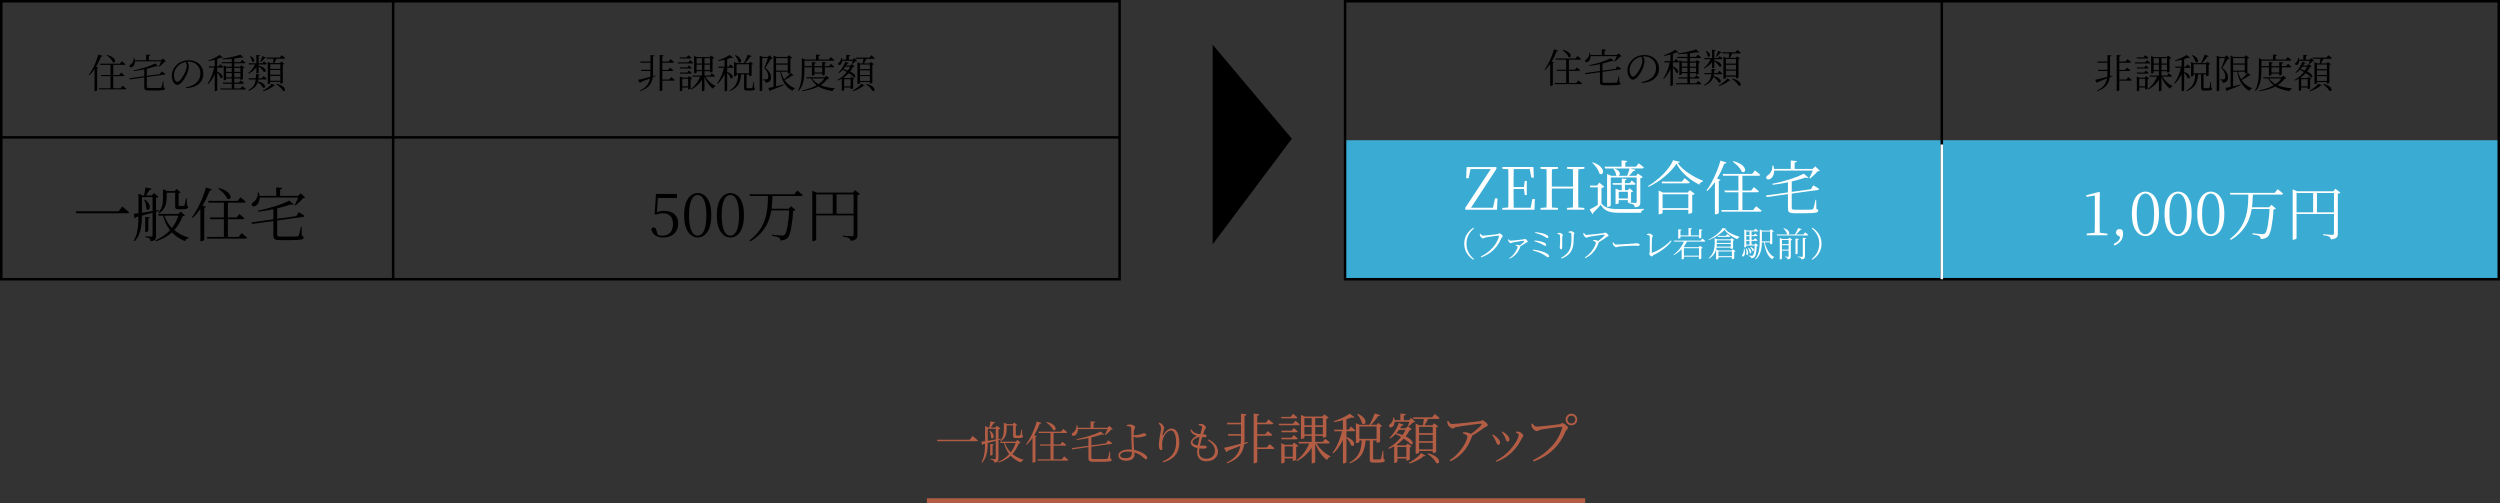 <?xml version="1.0" encoding="UTF-8"?><svg id="_イヤー_2" xmlns="http://www.w3.org/2000/svg" viewBox="0 0 1001 201.51"><rect x="0" y="0" width="1001" height="201.51" fill="#333333" stroke="none"/><defs><style>.cls-1{fill:#fff;}.cls-2{stroke:#000;}.cls-2,.cls-3{fill:none;}.cls-2,.cls-3,.cls-4{stroke-miterlimit:10;}.cls-3{stroke:#fff;}.cls-4{stroke:#b45d45;stroke-width:2px;}.cls-4,.cls-5{fill:#b45d45;}.cls-6{fill:#3aacd4;}</style></defs><g id="_イア"><g><polyline points="485.55 17.89 517.26 55.54 485.55 97.82"/><g><g><path d="M48.94,82.68c.38,.3,.7,.57,.99,.81,.28,.24,.58,.5,.9,.77,.32,.27,.61,.54,.88,.79-.03,.14-.11,.23-.25,.28-.13,.05-.29,.07-.48,.07H30.55l-.23-.77h17.15l1.48-1.95Z"/><path d="M55.45,78.26v-.75l1.67,.75h-.28v7.14c0,.91-.02,1.86-.07,2.85-.05,.99-.16,1.99-.34,2.98-.18,.99-.47,1.95-.86,2.85-.39,.91-.94,1.75-1.64,2.51l-.35-.26c.59-1.03,1.03-2.15,1.29-3.35,.27-1.2,.43-2.44,.49-3.72,.06-1.28,.09-2.57,.09-3.85v-7.16Zm-1.88,7.35c.41-.03,.96-.09,1.64-.19s1.48-.21,2.36-.35c.88-.14,1.84-.29,2.85-.46,1.02-.16,2.06-.33,3.12-.5l.07,.4c-1.16,.3-2.5,.66-4.03,1.09-1.53,.43-3.25,.88-5.16,1.35-.13,.28-.32,.45-.59,.52l-.28-1.86Zm2.63-7.35h5.71v.68h-5.71v-.68Zm2.07-3.19l2.44,.47c-.08,.33-.37,.51-.87,.54-.22,.38-.48,.8-.79,1.28-.31,.48-.58,.9-.83,1.26h-.59c.06-.3,.13-.66,.2-1.08s.14-.85,.22-1.29c.08-.44,.15-.83,.21-1.17Zm-.23,4.84c.55,.41,.97,.82,1.27,1.23s.49,.8,.58,1.15c.09,.35,.1,.66,.04,.93-.06,.27-.16,.47-.31,.62-.14,.15-.31,.22-.49,.2-.19-.02-.35-.12-.49-.31-.02-.31-.05-.68-.11-1.09-.06-.41-.15-.85-.28-1.32-.13-.46-.31-.87-.53-1.23l.33-.19Zm.12,6.93l1.83,.21c-.02,.14-.07,.25-.15,.34-.09,.09-.24,.15-.46,.18v4.86c0,.08-.11,.17-.32,.28-.21,.11-.43,.16-.65,.16h-.26v-6.04Zm2.89-8.57h-.23l.73-.94,1.9,1.41c-.06,.11-.18,.21-.36,.29-.18,.09-.39,.15-.62,.18v15.24c0,.41-.05,.75-.14,1.04-.09,.29-.29,.53-.59,.72-.3,.19-.77,.32-1.41,.4-.03-.22-.08-.43-.15-.62s-.17-.35-.29-.46c-.14-.14-.34-.25-.6-.33-.26-.08-.61-.15-1.07-.21v-.38c.41,.03,.75,.06,1.02,.07s.54,.03,.8,.05c.26,.02,.43,.02,.53,.02,.19,0,.32-.04,.39-.12,.07-.08,.11-.2,.11-.35v-16.02Zm10.59,7.4h-.23l.96-.94,1.69,1.53c-.09,.09-.21,.16-.35,.2-.14,.04-.34,.07-.61,.11-.56,1.49-1.3,2.87-2.22,4.16s-2.06,2.43-3.44,3.43c-1.38,1-3.05,1.82-5,2.44l-.21-.35c2.52-1.1,4.56-2.56,6.12-4.39,1.56-1.83,2.66-3.89,3.3-6.18Zm-8.34,0h9.39v.68h-9.18l-.21-.68Zm1.97-9.18v-.75l1.74,.75h-.28v2.42c0,.5-.03,1.04-.09,1.61-.06,.57-.19,1.15-.38,1.73-.19,.58-.49,1.14-.89,1.68-.41,.54-.95,1.04-1.62,1.49l-.28-.33c.55-.61,.95-1.26,1.21-1.95,.26-.69,.42-1.39,.49-2.1,.07-.71,.11-1.41,.11-2.1v-2.44Zm.35,9.18c.34,1.22,.83,2.34,1.44,3.35,.62,1.01,1.35,1.9,2.2,2.68,.85,.77,1.8,1.45,2.85,2.03,1.06,.58,2.2,1.04,3.44,1.39l-.07,.26c-.3,.03-.57,.15-.81,.36s-.43,.49-.55,.83c-1.57-.64-2.94-1.45-4.12-2.43-1.18-.98-2.17-2.15-2.97-3.51-.8-1.36-1.41-2.94-1.83-4.74l.42-.21Zm.14-9.18h5.38v.68h-5.38v-.68Zm4.35,0h-.21l.77-.85,1.62,1.41c-.06,.06-.15,.13-.27,.19-.12,.06-.29,.11-.5,.14v4.77c0,.13,.03,.21,.08,.25s.17,.06,.34,.06h1.64c.08,0,.14-.02,.18-.05,.04-.03,.07-.09,.11-.19,.06-.17,.15-.53,.26-1.08,.11-.55,.22-1.12,.33-1.71h.33l.07,2.87c.2,.08,.33,.16,.39,.26,.05,.09,.08,.2,.08,.33,0,.3-.18,.52-.54,.68-.36,.16-1.04,.23-2.04,.23h-1.17c-.42,0-.74-.04-.95-.13-.21-.09-.35-.22-.41-.41-.06-.19-.09-.44-.09-.75v-6.01Z"/><path d="M82.46,75.07l2.42,.78c-.06,.14-.16,.26-.31,.35-.14,.09-.34,.13-.61,.12-.55,1.46-1.17,2.86-1.88,4.2s-1.47,2.59-2.29,3.73c-.82,1.14-1.69,2.15-2.6,3.01l-.33-.26c.72-.94,1.42-2.05,2.11-3.32,.69-1.28,1.33-2.65,1.94-4.12,.6-1.47,1.12-2.97,1.54-4.49Zm-2.23,7.28l.26-.31,2.02,.75c-.05,.09-.13,.18-.25,.25-.12,.07-.28,.12-.48,.15v12.87s-.07,.11-.2,.2c-.13,.09-.29,.16-.48,.22s-.38,.09-.59,.09h-.28v-14.23Zm2.56,12.52h12.75l1.2-1.53c.3,.23,.56,.45,.79,.63,.23,.19,.47,.39,.72,.6,.25,.21,.48,.41,.7,.6-.06,.23-.27,.35-.63,.35h-15.34l-.19-.66Zm.56-14.44h11.79l1.13-1.43c.28,.22,.53,.42,.75,.6,.22,.18,.45,.37,.69,.58,.24,.2,.47,.4,.67,.59-.06,.25-.27,.38-.63,.38h-14.23l-.16-.7Zm.68,6.65h10.71l1.08-1.36c.28,.2,.52,.39,.73,.56,.2,.17,.42,.36,.66,.55s.45,.39,.63,.58c-.06,.23-.27,.35-.61,.35h-13.01l-.19-.68Zm3.64-11.79c.99,.27,1.8,.58,2.44,.93,.64,.35,1.13,.71,1.47,1.08,.34,.37,.56,.72,.66,1.07,.1,.34,.11,.63,.02,.87s-.24,.39-.46,.46c-.22,.07-.49,.03-.8-.13-.17-.47-.46-.96-.86-1.46-.4-.5-.84-.98-1.33-1.43-.49-.45-.96-.85-1.41-1.17l.26-.21Zm1.97,5.26h1.6v14.73h-1.6v-14.73Z"/><path d="M100.68,89.04l17.99-2.51,.94-1.57c.3,.17,.57,.33,.81,.48,.24,.15,.5,.31,.76,.47s.51,.32,.73,.46c0,.13-.05,.23-.15,.32-.1,.09-.23,.14-.39,.15l-20.41,2.84-.28-.63Zm2.54-11.98h.4c.28,.92,.39,1.74,.33,2.44s-.22,1.28-.48,1.74c-.26,.45-.54,.8-.86,1.03-.2,.14-.42,.24-.66,.31s-.45,.07-.65,.01c-.2-.05-.35-.18-.46-.36-.11-.25-.1-.49,.02-.72,.13-.23,.31-.41,.54-.55,.34-.2,.66-.5,.95-.88,.29-.38,.52-.84,.68-1.36,.16-.52,.22-1.08,.18-1.66Zm12.57,3.26l1.88,1.55c-.09,.09-.25,.14-.46,.14s-.47-.05-.76-.14c-1.08,.38-2.34,.76-3.78,1.14-1.44,.38-2.96,.73-4.57,1.03s-3.2,.54-4.78,.72l-.09-.42c1.13-.2,2.28-.46,3.46-.76s2.34-.64,3.49-1.01c1.14-.37,2.2-.74,3.16-1.13s1.78-.76,2.45-1.12Zm-12.45-1.9h16.89v.66h-16.89v-.66Zm6.11,4.53h1.53v11.06c0,.28,.09,.47,.26,.58,.17,.1,.59,.15,1.24,.15h3.36c.78,0,1.45,0,2-.02,.55-.02,.94-.03,1.17-.05,.19-.02,.32-.05,.4-.11,.08-.05,.15-.14,.21-.27,.11-.22,.24-.65,.39-1.29s.31-1.39,.48-2.23h.28l.07,3.66c.3,.09,.5,.19,.6,.29,.1,.1,.15,.24,.15,.41,0,.19-.07,.35-.22,.49-.15,.14-.43,.25-.83,.32-.41,.07-.99,.12-1.75,.16-.76,.04-1.75,.06-2.97,.06h-3.5c-.75,0-1.34-.06-1.76-.16s-.71-.3-.87-.56c-.16-.27-.23-.63-.23-1.1v-11.39Zm1.15-7.92l2.42,.23c-.02,.16-.09,.29-.22,.41-.13,.12-.35,.19-.65,.22v2.94h-1.55v-3.81Zm9.04,3.38h-.26l1.01-1.03,1.83,1.74c-.09,.09-.22,.16-.36,.19s-.33,.05-.55,.07c-.23,.3-.52,.62-.87,.97-.34,.35-.7,.7-1.08,1.03-.38,.34-.72,.63-1.03,.88l-.31-.19c.19-.33,.39-.72,.6-1.16,.21-.45,.41-.9,.59-1.35,.18-.45,.32-.84,.43-1.15Z"/></g><g><path d="M265.51,95.1c-1.27,0-2.32-.29-3.16-.87-.84-.58-1.37-1.41-1.59-2.49,.09-.22,.23-.39,.4-.5s.37-.18,.59-.18c.3,0,.53,.09,.69,.26,.16,.17,.29,.47,.39,.89l.66,2.16-.8-.68c.41,.24,.8,.41,1.17,.52,.38,.11,.83,.16,1.36,.16,1.36,0,2.41-.41,3.14-1.22,.73-.81,1.09-1.97,1.09-3.48s-.36-2.53-1.09-3.23c-.73-.7-1.69-1.04-2.9-1.04-.52,0-1,.05-1.46,.14s-.88,.23-1.29,.42l-.59-.24,.54-8.08h8.41v1.64h-8.03l.45-1.08-.49,7.35-.7-.23c.61-.33,1.21-.56,1.81-.68,.59-.12,1.23-.19,1.9-.19,1.69,0,3.03,.43,4.03,1.3,.99,.87,1.49,2.14,1.49,3.82,0,1.11-.25,2.08-.74,2.9-.49,.82-1.19,1.46-2.09,1.93s-1.96,.69-3.18,.69Z"/><path d="M279.36,95.1c-.92,0-1.8-.31-2.63-.92-.83-.61-1.5-1.57-2.02-2.88-.52-1.31-.77-3.03-.77-5.16s.26-3.8,.77-5.1c.52-1.3,1.19-2.25,2.02-2.85,.83-.6,1.71-.9,2.63-.9s1.84,.3,2.67,.9c.82,.6,1.49,1.55,2,2.85,.51,1.3,.76,3,.76,5.1s-.25,3.85-.76,5.16c-.51,1.31-1.17,2.27-2,2.88-.82,.61-1.71,.92-2.67,.92Zm0-.73c.44,0,.87-.14,1.28-.41,.41-.27,.79-.72,1.12-1.35,.33-.63,.59-1.47,.79-2.52,.2-1.06,.29-2.37,.29-3.93s-.1-2.82-.29-3.86c-.2-1.04-.46-1.87-.79-2.49-.33-.62-.7-1.07-1.12-1.34-.42-.27-.84-.41-1.28-.41s-.87,.14-1.28,.41c-.42,.27-.79,.72-1.12,1.34-.33,.62-.59,1.45-.79,2.49s-.29,2.33-.29,3.86,.1,2.88,.29,3.93c.2,1.06,.46,1.9,.79,2.52,.33,.63,.7,1.08,1.12,1.35,.41,.27,.84,.41,1.28,.41Z"/><path d="M292.44,95.1c-.92,0-1.8-.31-2.63-.92-.83-.61-1.5-1.57-2.02-2.88-.52-1.31-.77-3.03-.77-5.16s.26-3.8,.77-5.1c.52-1.3,1.19-2.25,2.02-2.85,.83-.6,1.71-.9,2.63-.9s1.84,.3,2.67,.9c.82,.6,1.49,1.55,2,2.85,.51,1.3,.76,3,.76,5.1s-.25,3.85-.76,5.16c-.51,1.31-1.17,2.27-2,2.88-.82,.61-1.71,.92-2.67,.92Zm0-.73c.44,0,.87-.14,1.28-.41,.41-.27,.79-.72,1.12-1.35,.33-.63,.59-1.47,.79-2.52,.2-1.06,.29-2.37,.29-3.93s-.1-2.82-.29-3.86c-.2-1.04-.46-1.87-.79-2.49-.33-.62-.7-1.07-1.12-1.34-.42-.27-.84-.41-1.28-.41s-.87,.14-1.28,.41c-.42,.27-.79,.72-1.12,1.34-.33,.62-.59,1.45-.79,2.49s-.29,2.33-.29,3.86,.1,2.88,.29,3.93c.2,1.06,.46,1.9,.79,2.52,.33,.63,.7,1.08,1.12,1.35,.41,.27,.84,.41,1.28,.41Z"/><path d="M300.1,77.79h17.94l1.2-1.48c.28,.24,.54,.44,.76,.62,.23,.18,.47,.37,.72,.58s.49,.4,.7,.59c-.06,.25-.27,.38-.63,.38h-20.5l-.19-.68Zm7.42,.05h1.81c-.05,1.32-.12,2.64-.21,3.98-.09,1.34-.29,2.67-.6,4s-.77,2.63-1.4,3.9c-.63,1.27-1.48,2.49-2.55,3.65-1.07,1.17-2.44,2.26-4.1,3.28l-.35-.4c1.44-1.1,2.62-2.24,3.53-3.44,.92-1.2,1.64-2.43,2.16-3.69s.9-2.53,1.14-3.8c.23-1.28,.38-2.54,.45-3.79,.06-1.25,.1-2.48,.12-3.69Zm.28,5.73h9.11v.68h-9.11v-.68Zm8.27,0h-.26l.92-.99,1.81,1.53c-.19,.17-.52,.29-.99,.35-.06,1.33-.16,2.59-.31,3.77-.14,1.18-.31,2.25-.49,3.22s-.4,1.78-.65,2.44c-.24,.67-.51,1.14-.81,1.42-.36,.33-.78,.57-1.27,.73-.49,.16-1.02,.23-1.6,.23,0-.23-.04-.45-.12-.66-.08-.2-.2-.37-.38-.49-.22-.14-.61-.28-1.16-.41-.56-.13-1.12-.24-1.68-.32l.02-.42c.42,.05,.92,.1,1.48,.15,.56,.06,1.09,.1,1.57,.14,.48,.04,.82,.06,1.01,.06,.25,0,.45-.02,.59-.07,.14-.05,.29-.13,.45-.26,.22-.19,.43-.59,.62-1.22,.2-.63,.37-1.41,.53-2.36,.16-.95,.3-2,.42-3.17,.12-1.17,.22-2.39,.28-3.68Z"/><path d="M325.23,77.13v-.78l1.67,.78h15.74v.7h-15.85v18.11c0,.06-.06,.14-.18,.24-.12,.09-.27,.18-.46,.26s-.4,.12-.63,.12h-.28v-19.42Zm.82,8.46h16.49v.66h-16.49v-.66Zm7.38-8.46h1.53v8.81h-1.53v-8.81Zm8.34,0h-.21l.77-.99,2,1.53c-.06,.09-.19,.19-.38,.28-.19,.09-.4,.16-.63,.19v16.02c0,.39-.06,.74-.18,1.06-.12,.31-.37,.57-.76,.77-.39,.2-1.01,.34-1.86,.42-.03-.23-.1-.45-.2-.63-.1-.19-.25-.34-.43-.45-.2-.11-.5-.22-.9-.33s-.93-.2-1.59-.28v-.38c.64,.05,1.18,.09,1.62,.13,.44,.04,.86,.07,1.26,.09,.4,.02,.67,.04,.81,.04,.25,0,.43-.05,.53-.15,.1-.1,.15-.25,.15-.46v-16.86Z"/></g><g><path d="M255.49,31.97c.41-.07,.97-.2,1.68-.38,.71-.18,1.52-.38,2.42-.61,.9-.23,1.83-.47,2.79-.73l.08,.24c-.69,.3-1.53,.64-2.5,1.03-.98,.39-2.11,.83-3.42,1.32-.05,.2-.17,.33-.34,.37l-.72-1.25Zm4.96-9.94l1.58,.16c-.01,.11-.06,.2-.14,.28s-.22,.14-.42,.17v6.75c0,1.12-.15,2.13-.46,3.02-.31,.9-.83,1.68-1.57,2.35-.74,.67-1.75,1.25-3.04,1.73l-.16-.24c1.07-.5,1.9-1.08,2.51-1.74,.61-.66,1.04-1.41,1.3-2.25,.26-.84,.39-1.8,.39-2.88v-7.36Zm-4.1,2.62h4.78v.46h-4.66l-.13-.46Zm.27,3.31h4.37v.46h-4.22l-.14-.46Zm7.52-5.97l1.63,.19c-.02,.11-.07,.2-.15,.28s-.23,.14-.44,.17v13.42s-.04,.1-.12,.17c-.08,.07-.18,.13-.31,.18-.13,.05-.26,.07-.4,.07h-.21v-14.48Zm.58,9.86h3.25l.78-.98c.19,.14,.36,.27,.5,.39,.14,.12,.3,.25,.46,.39,.17,.14,.32,.27,.47,.4-.02,.09-.07,.15-.15,.19s-.18,.06-.3,.06h-5.02v-.46Zm.02-7.2h2.96l.77-.96c.18,.15,.35,.28,.5,.4s.3,.24,.46,.38c.16,.13,.31,.26,.45,.39-.04,.17-.19,.26-.43,.26h-4.7v-.46Zm0,3.34h2.77l.74-.91c.18,.15,.34,.28,.48,.38s.29,.22,.44,.35c.15,.13,.29,.26,.41,.38-.04,.16-.18,.24-.4,.24h-4.43v-.45Z"/><path d="M271.43,24.95h4.18l.69-.86c.29,.22,.53,.42,.73,.59s.38,.33,.54,.48c-.03,.17-.17,.26-.42,.26h-5.58l-.13-.46Zm.69-2h2.8l.69-.86c.29,.23,.53,.43,.73,.59s.37,.31,.52,.46c-.04,.17-.18,.26-.4,.26h-4.21l-.13-.45Zm.05,4.03h3.02l.62-.78c.26,.21,.47,.4,.66,.55,.18,.15,.34,.31,.48,.46-.03,.16-.16,.24-.38,.24h-4.27l-.13-.46Zm0,2.05h3.02l.62-.8c.26,.22,.47,.41,.66,.57,.18,.15,.34,.31,.48,.46-.03,.16-.16,.24-.38,.24h-4.27l-.13-.46Zm.02,2.06v-.5l1.06,.5h2.94v.46h-3.02v4.61s-.04,.06-.12,.12c-.08,.06-.18,.11-.31,.15s-.26,.06-.38,.06h-.16v-5.41Zm.51,3.49h3.38v.46h-3.38v-.46Zm2.83-3.49h-.14l.54-.62,1.25,.96c-.05,.05-.14,.11-.26,.17-.12,.06-.25,.1-.4,.14v3.7s-.05,.09-.15,.14c-.1,.05-.21,.09-.34,.14-.12,.04-.24,.06-.36,.06h-.14v-4.67Zm4.98-.85h1.26v.26c-.47,1.13-1.13,2.15-1.97,3.05s-1.86,1.67-3.04,2.3l-.16-.24c.62-.46,1.18-.97,1.68-1.54,.5-.56,.94-1.17,1.31-1.82,.37-.65,.68-1.32,.91-2Zm-3.33,0h7.09l.72-.91c.31,.25,.57,.45,.77,.62,.2,.17,.38,.34,.54,.5-.03,.17-.17,.26-.4,.26h-8.59l-.13-.46Zm.75-7.39v-.5l1.07,.5h5.66v.46h-5.74v5.74s-.04,.08-.12,.13c-.08,.05-.18,.1-.3,.14-.12,.04-.26,.06-.41,.06h-.16v-6.53Zm.58,2.58h6.34v.46h-6.34v-.46Zm0,2.61h6.27v.45h-6.27v-.45Zm2.54-5.18h1.02v13.3s-.08,.1-.24,.2-.37,.15-.62,.15h-.16v-13.65Zm1.18,7.39c.29,.61,.66,1.18,1.13,1.73s.97,1.02,1.52,1.44,1.09,.75,1.62,1.01l-.02,.16c-.22,.03-.42,.13-.58,.3s-.29,.39-.38,.66c-.75-.54-1.43-1.26-2.06-2.14-.62-.88-1.12-1.89-1.48-3.02l.24-.13Zm2.06-7.39h-.16l.59-.64,1.28,.98c-.05,.06-.14,.13-.26,.19-.12,.06-.27,.11-.44,.14v5.15s-.05,.07-.14,.13c-.1,.05-.21,.1-.34,.15-.13,.05-.25,.07-.37,.07h-.16v-6.18Z"/><path d="M289.95,26.68h1.14v.26c-.32,1.28-.79,2.49-1.41,3.62s-1.39,2.14-2.32,3.02l-.22-.22c.46-.61,.87-1.27,1.23-2,.36-.73,.68-1.49,.94-2.29s.48-1.59,.64-2.38Zm2.21-4.66l1.36,1.07c-.07,.07-.18,.11-.31,.12-.13,0-.3-.02-.49-.09-.43,.17-.92,.34-1.49,.5s-1.17,.32-1.8,.47c-.63,.15-1.26,.27-1.88,.35l-.1-.24c.57-.18,1.15-.4,1.74-.65,.6-.25,1.16-.51,1.68-.79,.52-.28,.95-.53,1.28-.75Zm-4.62,4.66h4.24l.7-.91c.28,.25,.52,.45,.72,.62s.38,.34,.54,.5c-.03,.17-.17,.26-.42,.26h-5.66l-.13-.46Zm2.59-3.22l1.02-.4v13.1s-.04,.06-.11,.13c-.07,.06-.18,.12-.3,.16-.13,.04-.28,.06-.45,.06h-.16v-13.06Zm1.01,5.34c.53,.18,.96,.39,1.28,.62,.32,.23,.56,.46,.72,.68s.25,.43,.26,.62c.02,.19-.02,.35-.1,.47-.08,.12-.19,.19-.34,.21-.14,.02-.3-.03-.46-.15-.06-.26-.18-.53-.34-.82s-.35-.57-.57-.83-.42-.49-.62-.67l.16-.13Zm4.51,.72h1.1c-.07,1.18-.26,2.22-.56,3.1-.3,.89-.77,1.64-1.42,2.27-.65,.63-1.53,1.17-2.65,1.62l-.13-.24c.95-.53,1.68-1.12,2.18-1.77,.51-.65,.87-1.38,1.08-2.19,.21-.82,.34-1.75,.38-2.79Zm-1.74-4.26v-.48l1.09,.48h5.54v.48h-5.62v4.53s-.04,.06-.13,.11-.19,.1-.32,.14c-.13,.04-.27,.06-.42,.06h-.14v-5.33Zm.58-3.22c.54,.25,.98,.5,1.3,.78,.32,.27,.55,.54,.7,.8s.23,.5,.23,.71c0,.21-.04,.39-.14,.52-.1,.13-.22,.21-.38,.22-.15,.01-.32-.05-.49-.19-.06-.29-.17-.6-.32-.93-.15-.33-.32-.65-.52-.97-.2-.31-.39-.59-.58-.82l.19-.11Zm-.03,7.3h6.11v.46h-6.11v-.46Zm4.93-7.42l1.62,.53c-.04,.08-.11,.15-.22,.21-.1,.05-.24,.07-.41,.06-.27,.43-.61,.89-1.02,1.39-.42,.5-.85,.96-1.3,1.36h-.32c.2-.33,.41-.7,.61-1.12s.4-.83,.58-1.26c.19-.42,.34-.81,.46-1.18Zm-1.46,7.44h.99v5.7c0,.1,.02,.17,.06,.21,.04,.04,.15,.06,.34,.06h1.37c.14,0,.25,0,.33-.02,.06,0,.11-.01,.14-.04,.03-.03,.06-.08,.09-.17,.03-.08,.07-.25,.12-.48s.1-.51,.16-.83c.06-.32,.11-.63,.17-.94h.21l.05,2.34c.16,.05,.26,.12,.3,.19,.04,.07,.06,.15,.06,.24,0,.15-.06,.27-.18,.36-.12,.09-.33,.16-.64,.21-.31,.05-.76,.07-1.34,.07h-1.06c-.33,0-.58-.03-.75-.1-.17-.06-.28-.17-.34-.31-.05-.14-.08-.33-.08-.55v-5.94Zm2-4.11h.03l.51-.56,1.04,.93c-.04,.05-.11,.11-.22,.17-.1,.06-.22,.1-.34,.12v4.27s-.06,.06-.14,.1c-.08,.05-.18,.09-.3,.13-.12,.04-.25,.06-.39,.06h-.19v-5.22Z"/><path d="M304.18,22.79v-.53l1.22,.53h-.21v13.34s-.03,.06-.1,.13c-.07,.06-.17,.12-.29,.17s-.27,.07-.44,.07h-.18v-13.71Zm.5,0h3.65v.46h-3.65v-.46Zm2.93,0h-.16l.69-.67,1.25,1.25c-.12,.12-.36,.18-.72,.18-.18,.32-.41,.7-.67,1.15-.27,.45-.54,.9-.83,1.34-.29,.45-.55,.83-.78,1.15,.57,.38,1.01,.79,1.34,1.21,.33,.42,.57,.84,.73,1.26s.23,.82,.23,1.22c.01,.72-.15,1.27-.48,1.63-.33,.36-.89,.57-1.68,.61,0-.17-.02-.33-.05-.48-.03-.15-.08-.26-.14-.32-.07-.06-.19-.12-.34-.17-.15-.05-.32-.08-.51-.1v-.26h1.22c.19,0,.35-.03,.46-.08,.14-.09,.25-.21,.33-.38,.08-.17,.12-.4,.12-.7,0-.54-.12-1.1-.37-1.67-.25-.57-.67-1.14-1.26-1.72,.13-.29,.27-.62,.42-1,.15-.38,.3-.78,.45-1.19s.29-.82,.43-1.22,.25-.74,.34-1.04Zm0,12.43c.41-.06,.93-.17,1.58-.31,.65-.14,1.36-.31,2.15-.49,.79-.18,1.58-.38,2.38-.59l.08,.24c-.65,.3-1.4,.63-2.26,.98-.85,.36-1.83,.73-2.94,1.11-.06,.2-.18,.33-.35,.38l-.64-1.33Zm2.1-12.43v-.53l1.22,.53h-.19v12.16s-.08,.08-.23,.14c-.15,.06-.37,.09-.63,.09h-.16v-12.38Zm.54,0h5.62v.46h-5.62v-.46Zm0,2.61h5.62v.48h-5.62v-.48Zm0,2.86h5.62v.46h-5.62v-.46Zm2.42,.16c.18,.88,.44,1.67,.78,2.4,.34,.73,.74,1.38,1.22,1.95s1.03,1.08,1.65,1.51c.62,.43,1.3,.8,2.05,1.1l-.05,.14c-.48,.06-.82,.35-1.02,.86-.68-.37-1.3-.81-1.84-1.31-.54-.5-1.02-1.08-1.42-1.72-.4-.64-.74-1.37-1.01-2.16-.27-.79-.49-1.68-.65-2.65l.29-.13Zm3.9,.74l1.25,.98c-.06,.06-.14,.1-.23,.11-.09,.01-.22-.01-.38-.06-.5,.39-1.05,.76-1.64,1.1-.59,.34-1.13,.6-1.62,.79l-.16-.26c.43-.3,.89-.69,1.4-1.17,.51-.48,.97-.98,1.38-1.49Zm-1.14-6.37h-.16l.59-.67,1.34,1.02c-.05,.06-.15,.13-.28,.19-.13,.06-.29,.11-.46,.14v5.65s-.06,.06-.16,.11c-.1,.05-.21,.1-.34,.14-.13,.04-.26,.06-.38,.06h-.16v-6.64Z"/><path d="M321.06,23.84v-.56l1.22,.56h-.19v4c0,.66-.02,1.37-.06,2.11-.04,.75-.13,1.5-.27,2.26s-.37,1.5-.69,2.22c-.31,.72-.74,1.38-1.29,1.99l-.26-.16c.47-.83,.81-1.72,1.03-2.66,.22-.94,.36-1.9,.42-2.87,.06-.98,.09-1.94,.09-2.9v-4Zm9.3,7.09h-.18l.75-.61,1.12,1.04c-.06,.06-.15,.11-.25,.14-.1,.03-.26,.04-.47,.06-.98,1.37-2.32,2.45-4.01,3.25-1.69,.8-3.71,1.36-6.06,1.68l-.1-.27c1.42-.29,2.73-.67,3.93-1.15,1.2-.48,2.25-1.06,3.14-1.75,.9-.69,1.6-1.48,2.11-2.38Zm-8.88-7.09h10.38l.77-.99c.19,.16,.36,.3,.51,.42,.15,.12,.3,.25,.46,.39s.31,.27,.46,.4c-.04,.16-.19,.24-.43,.24h-12.16v-.46Zm.66,2.64h9.82l.74-.91c.3,.24,.55,.44,.76,.62,.21,.18,.4,.35,.57,.51-.04,.17-.18,.26-.42,.26h-11.34l-.13-.48Zm.62,4.45h8.29v.48h-8.14l-.14-.48Zm2.14,0c.37,.73,.87,1.35,1.48,1.86s1.32,.95,2.13,1.3c.81,.35,1.69,.62,2.66,.83s2.01,.35,3.12,.44l-.02,.18c-.22,.04-.41,.15-.57,.31s-.26,.38-.33,.63c-1.44-.22-2.73-.54-3.86-.96-1.14-.42-2.11-.98-2.92-1.7-.81-.71-1.46-1.62-1.94-2.72l.24-.18Zm.19-6.1l1.58,.18c-.01,.11-.06,.19-.14,.26-.09,.07-.23,.12-.43,.15v4.53s-.04,.08-.12,.14-.18,.11-.31,.14c-.13,.04-.26,.06-.38,.06h-.19v-5.46Zm.32,4.19h4.51v.46h-4.51v-.46Zm1.3-7.18l1.62,.16c-.01,.11-.06,.2-.15,.28-.09,.08-.23,.13-.42,.15v1.73h-1.04v-2.32Zm2.5,2.99l1.6,.18c-.01,.11-.06,.19-.14,.26-.09,.07-.23,.12-.43,.14v4.45s-.04,.08-.12,.14-.18,.11-.31,.15c-.13,.04-.26,.06-.4,.06h-.19v-5.38Z"/><path d="M340.54,26.26h-.14l.67-.64,1.12,1.01c-.06,.06-.14,.11-.24,.14s-.23,.05-.42,.06c-.55,1.11-1.34,2.14-2.34,3.09-1.01,.95-2.23,1.73-3.67,2.34l-.16-.26c.81-.45,1.55-.98,2.23-1.58,.68-.61,1.27-1.27,1.78-1.98,.51-.71,.9-1.44,1.18-2.18Zm-3.74-3.14l.26,.02c.12,.62,.15,1.13,.09,1.53-.06,.4-.17,.7-.32,.91-.15,.21-.32,.34-.5,.4-.18,.06-.34,.06-.49,0s-.23-.16-.27-.3c-.04-.14,.02-.31,.17-.5,.27-.15,.5-.4,.7-.75,.2-.35,.32-.78,.38-1.3Zm1.62,1.6l1.38,.51c-.02,.09-.08,.16-.18,.21-.1,.05-.23,.08-.4,.06-.37,.73-.85,1.42-1.42,2.09-.58,.67-1.21,1.22-1.89,1.66l-.22-.19c.36-.33,.72-.73,1.06-1.19,.35-.46,.66-.97,.95-1.5,.29-.54,.53-1.08,.72-1.64Zm-1.54-.82h5.42v.46h-5.42v-.46Zm1.12,7.36v4.74s-.07,.11-.22,.21c-.14,.1-.33,.14-.57,.14h-.16v-5.06l.27-.4,.86,.37h-.19Zm-.67-3.66c.94,.22,1.73,.47,2.38,.73,.65,.26,1.17,.53,1.57,.8,.4,.27,.69,.53,.88,.77,.19,.24,.29,.45,.31,.62,.02,.17-.02,.3-.14,.38s-.27,.09-.47,.02c-.21-.27-.5-.54-.87-.82-.37-.28-.77-.57-1.21-.86-.44-.29-.88-.55-1.33-.79-.45-.24-.86-.45-1.25-.62l.13-.22Zm.21,3.66h3.6v.46h-3.6v-.46Zm.02,3.34h3.57v.45h-3.57v-.45Zm.61-8.35h2.88v.46h-3.14l.26-.46Zm.69-4.29l1.58,.16c-.01,.11-.06,.2-.15,.28-.09,.08-.24,.13-.44,.15v1.57h-.99v-2.16Zm1.74,9.3h-.11l.51-.54,1.12,.85c-.04,.05-.11,.1-.21,.15-.1,.05-.2,.08-.32,.1v3.52s-.05,.07-.14,.13c-.1,.05-.21,.1-.34,.14-.13,.04-.25,.06-.35,.06h-.16v-4.42Zm.98-7.36h-.18l.62-.66,1.17,1.14c-.06,.05-.14,.09-.23,.11-.09,.02-.21,.04-.36,.05-.17,.16-.38,.35-.62,.56-.25,.21-.48,.39-.69,.53l-.21-.13c.07-.2,.17-.47,.27-.8,.11-.33,.18-.6,.22-.8Zm3.31,9.57l1.34,.78c-.07,.15-.25,.18-.53,.1-.29,.28-.67,.55-1.14,.83s-.97,.54-1.5,.78c-.53,.24-1.06,.43-1.57,.58l-.14-.24c.44-.22,.88-.49,1.34-.81,.45-.31,.87-.65,1.26-.99,.38-.35,.7-.69,.94-1.03Zm-2.32-10.4h5.55l.77-.96c.19,.15,.36,.29,.5,.41,.14,.12,.3,.25,.46,.38,.16,.13,.3,.26,.43,.38-.02,.17-.16,.26-.42,.26h-7.17l-.13-.46Zm.75,2.32v-.51l1.07,.51h4.46v.46h-4.54v7.47s-.04,.09-.12,.14c-.08,.05-.18,.1-.3,.14-.12,.04-.26,.06-.41,.06h-.16v-8.29Zm.51,2.29h5.09v.48h-5.09v-.48Zm0,2.35h5.09v.46h-5.09v-.46Zm0,2.38h5.09v.46h-5.09v-.46Zm1.92-9.34h1.39c-.18,.43-.4,.88-.66,1.37-.26,.49-.5,.88-.73,1.18h-.38c.05-.2,.1-.45,.15-.75,.05-.3,.09-.61,.14-.94s.07-.61,.1-.86Zm1.18,10.48c.67,.17,1.23,.37,1.66,.6,.44,.23,.78,.47,1.02,.71,.24,.25,.4,.48,.47,.7,.07,.22,.09,.42,.03,.58-.05,.16-.15,.26-.3,.31-.14,.05-.32,.02-.52-.07-.13-.31-.33-.63-.62-.96-.28-.33-.6-.65-.94-.95-.35-.3-.67-.56-.98-.76l.18-.16Zm1.36-8.16h-.14l.54-.59,1.2,.91c-.04,.05-.12,.11-.22,.16s-.23,.09-.38,.11v7.14s-.05,.08-.14,.14c-.1,.06-.21,.11-.34,.15-.13,.04-.25,.06-.37,.06h-.14v-8.08Z"/></g><g><path d="M39.37,21.84l1.65,.53c-.04,.1-.11,.18-.21,.24-.1,.06-.23,.09-.42,.08-.37,.99-.8,1.95-1.28,2.86-.48,.92-1,1.77-1.56,2.54-.56,.78-1.15,1.46-1.77,2.05l-.22-.18c.49-.64,.97-1.39,1.44-2.26s.91-1.81,1.32-2.81c.41-1,.76-2.02,1.05-3.06Zm-1.52,4.96l.18-.21,1.38,.51c-.03,.06-.09,.12-.17,.17s-.19,.08-.33,.1v8.77s-.05,.08-.14,.14c-.09,.06-.2,.11-.33,.15s-.26,.06-.4,.06h-.19v-9.7Zm1.74,8.53h8.69l.82-1.04c.2,.16,.38,.3,.54,.43,.15,.13,.32,.26,.49,.41,.17,.14,.33,.28,.48,.41-.04,.16-.19,.24-.43,.24h-10.45l-.13-.45Zm.38-9.84h8.03l.77-.98c.19,.15,.36,.29,.51,.41s.31,.25,.47,.39c.17,.14,.32,.27,.46,.4-.04,.17-.19,.26-.43,.26h-9.7l-.11-.48Zm.46,4.53h7.3l.74-.93c.19,.14,.36,.27,.5,.38,.14,.12,.29,.24,.45,.38,.16,.13,.3,.26,.43,.39-.04,.16-.18,.24-.42,.24h-8.86l-.13-.46Zm2.48-8.03c.67,.18,1.23,.39,1.66,.63,.44,.24,.77,.49,1,.74,.23,.25,.38,.49,.45,.73,.07,.23,.07,.43,.02,.59s-.16,.26-.31,.31c-.15,.05-.33,.02-.54-.09-.12-.32-.31-.65-.58-.99-.27-.34-.57-.67-.9-.98s-.65-.58-.96-.8l.18-.14Zm1.34,3.58h1.09v10.03h-1.09v-10.03Z"/><path d="M51.78,31.36l12.26-1.71,.64-1.07c.2,.12,.39,.23,.55,.33,.17,.1,.34,.21,.52,.32s.35,.22,.5,.31c0,.08-.03,.16-.1,.22s-.16,.09-.26,.1l-13.9,1.94-.19-.43Zm1.73-8.16h.27c.19,.63,.27,1.18,.22,1.66-.04,.48-.15,.87-.33,1.18-.18,.31-.37,.54-.58,.7-.14,.1-.29,.17-.45,.21-.16,.04-.31,.04-.44,0s-.24-.12-.31-.25c-.07-.17-.07-.33,.02-.49,.09-.15,.21-.28,.37-.38,.23-.14,.45-.34,.65-.6,.2-.26,.35-.57,.46-.93s.15-.73,.12-1.13Zm8.56,2.22l1.28,1.06c-.06,.06-.17,.1-.31,.1s-.32-.03-.52-.1c-.74,.26-1.59,.51-2.58,.78s-2.02,.5-3.11,.7-2.18,.37-3.26,.49l-.06-.29c.77-.14,1.55-.31,2.36-.52,.81-.21,1.6-.44,2.38-.69,.78-.25,1.5-.51,2.15-.77,.66-.26,1.21-.51,1.67-.76Zm-8.48-1.3h11.5v.45h-11.5v-.45Zm4.16,3.09h1.04v7.54c0,.19,.06,.32,.18,.39,.12,.07,.4,.1,.85,.1h2.29c.53,0,.99,0,1.36-.02,.37,0,.64-.02,.8-.03,.13-.01,.22-.04,.27-.07,.05-.04,.1-.1,.14-.18,.07-.15,.16-.44,.26-.88,.1-.44,.21-.94,.33-1.52h.19l.05,2.5c.2,.06,.34,.13,.41,.2,.07,.07,.1,.16,.1,.28,0,.13-.05,.24-.15,.34-.1,.1-.29,.17-.57,.22-.28,.05-.67,.08-1.19,.11-.52,.03-1.19,.04-2.02,.04h-2.38c-.51,0-.91-.04-1.2-.11-.29-.07-.49-.2-.59-.38-.11-.18-.16-.43-.16-.75v-7.76Zm.78-5.39l1.65,.16c-.01,.11-.06,.2-.15,.28-.09,.08-.24,.13-.44,.15v2h-1.06v-2.59Zm6.16,2.3h-.18l.69-.7,1.25,1.18c-.06,.06-.15,.11-.25,.13-.1,.02-.23,.04-.38,.05-.16,.2-.36,.42-.59,.66-.23,.24-.48,.47-.74,.7-.26,.23-.49,.43-.7,.6l-.21-.13c.13-.22,.26-.49,.41-.79,.14-.3,.28-.61,.4-.92s.22-.57,.3-.78Z"/><path d="M74.41,34.95c1.3-.23,2.38-.6,3.24-1.11,.86-.51,1.5-1.14,1.93-1.9,.43-.76,.64-1.62,.64-2.58s-.21-1.79-.63-2.48-.99-1.23-1.71-1.62c-.72-.38-1.52-.58-2.41-.58-.76,0-1.51,.15-2.25,.44-.74,.29-1.39,.72-1.94,1.27-.5,.49-.9,1.05-1.2,1.69-.3,.63-.45,1.3-.45,2.01,0,.5,.07,.96,.2,1.37,.13,.41,.3,.74,.51,.98s.42,.36,.65,.36c.27,0,.55-.14,.86-.42,.3-.28,.6-.63,.9-1.05,.29-.42,.56-.86,.82-1.32,.25-.46,.46-.88,.62-1.26,.16-.38,.3-.8,.41-1.25,.11-.45,.17-.85,.17-1.22,0-.32-.05-.6-.15-.86-.1-.25-.23-.51-.39-.78l.56-.11c.14,.18,.27,.37,.4,.58,.13,.2,.23,.41,.3,.62,.07,.21,.11,.44,.11,.67,0,.37-.04,.78-.13,1.22-.09,.44-.21,.89-.37,1.35-.14,.38-.32,.8-.54,1.26-.22,.45-.47,.9-.75,1.34s-.58,.85-.9,1.22c-.32,.37-.65,.66-.98,.88-.34,.22-.66,.33-.98,.33-.27,0-.53-.1-.79-.29-.26-.19-.5-.46-.7-.8-.21-.34-.38-.73-.5-1.18-.13-.44-.19-.91-.19-1.4,0-.54,.08-1.08,.25-1.62s.41-1.04,.73-1.54c.32-.49,.7-.94,1.15-1.34,.66-.59,1.39-1.02,2.19-1.3,.8-.28,1.63-.42,2.48-.42s1.6,.13,2.3,.38,1.32,.62,1.85,1.1c.53,.48,.94,1.06,1.24,1.73,.3,.67,.45,1.42,.45,2.26,0,.66-.12,1.32-.35,1.96-.23,.65-.62,1.24-1.14,1.77s-1.23,.98-2.12,1.34-1.98,.57-3.28,.65l-.06-.37Z"/><path d="M85.8,26.69h1.12v.26c-.31,1.29-.76,2.5-1.34,3.64s-1.33,2.16-2.22,3.08l-.22-.21c.45-.63,.84-1.31,1.18-2.06,.34-.74,.64-1.51,.89-2.31s.45-1.6,.6-2.4Zm2.13-4.69l1.34,1.04c-.07,.07-.18,.12-.3,.13s-.29-.02-.5-.08c-.39,.16-.87,.33-1.42,.5s-1.13,.34-1.74,.5-1.21,.28-1.79,.38l-.1-.26c.53-.17,1.09-.38,1.66-.64,.57-.26,1.11-.52,1.61-.81,.5-.28,.91-.54,1.23-.76Zm-4.38,4.58h3.97l.67-.88c.28,.23,.51,.44,.71,.61,.2,.17,.38,.34,.54,.5-.04,.17-.19,.26-.43,.26h-5.33l-.13-.48Zm2.43-3.09l.99-.4v13.06c0,.05-.08,.13-.23,.22-.15,.09-.36,.14-.62,.14h-.14v-13.01Zm.99,5.18c.5,.21,.9,.44,1.21,.67,.3,.23,.53,.46,.67,.69,.14,.22,.23,.43,.25,.62,.02,.19,0,.34-.09,.45s-.19,.18-.32,.19c-.13,.02-.28-.04-.44-.15-.06-.26-.18-.53-.34-.81-.17-.28-.35-.56-.55-.83-.2-.27-.4-.51-.58-.71l.19-.11Zm1.22,6.74h8.11l.74-.93c.18,.14,.34,.27,.49,.38,.14,.12,.29,.24,.45,.37s.3,.26,.42,.38c-.04,.16-.18,.24-.42,.24h-9.66l-.13-.45Zm.53-10.54h7.47l.74-.9c.31,.23,.57,.44,.78,.62s.4,.34,.56,.5c-.03,.16-.17,.24-.42,.24h-9.01l-.13-.46Zm7.55-2.99l1.2,1.14c-.09,.06-.19,.1-.33,.1s-.3-.04-.49-.11c-.64,.12-1.38,.23-2.23,.35-.85,.12-1.73,.21-2.66,.29-.92,.08-1.83,.12-2.71,.14l-.06-.29c.64-.08,1.3-.17,1.98-.3,.68-.12,1.34-.26,2-.41,.66-.15,1.27-.3,1.83-.46,.56-.16,1.06-.31,1.47-.45Zm-7.07,11.18h6.51l.7-.88c.3,.23,.55,.44,.76,.61,.21,.17,.39,.34,.55,.5-.03,.17-.17,.26-.42,.26h-7.98l-.13-.48Zm.35-6.35v-.48l1.06,.48h6.05v.48h-6.13v4.62s-.04,.08-.12,.13c-.08,.05-.18,.1-.31,.14-.13,.04-.26,.06-.4,.06h-.14v-5.44Zm.48,2.08h6.67v.46h-6.67v-.46Zm0,2.14h6.69v.48h-6.69v-.48Zm2.77-7.81h.99v12.58h-.99v-12.58Zm3.47,3.58h-.16l.56-.59,1.2,.93c-.04,.05-.12,.11-.23,.16-.11,.05-.24,.09-.38,.11v4.32s-.05,.07-.14,.12-.21,.09-.34,.14c-.13,.04-.25,.06-.37,.06h-.14v-5.25Z"/><path d="M102.33,25.32h1.15v.26c-.4,.83-.93,1.58-1.59,2.23s-1.44,1.23-2.33,1.72l-.18-.26c.67-.52,1.26-1.12,1.76-1.8,.5-.68,.9-1.39,1.18-2.15Zm.18,4.37l1.55,.14c-.01,.1-.05,.18-.13,.26-.07,.07-.2,.12-.37,.14-.02,.58-.07,1.15-.15,1.72-.08,.57-.24,1.12-.48,1.65-.24,.53-.62,1.03-1.15,1.5s-1.26,.9-2.18,1.29l-.19-.26c.77-.42,1.36-.87,1.78-1.35,.42-.48,.72-1,.9-1.55,.19-.55,.3-1.12,.34-1.71,.04-.59,.07-1.2,.08-1.83Zm-3.01,1.66h5.33l.69-.91c.29,.25,.53,.45,.74,.62,.2,.17,.38,.34,.54,.5-.04,.17-.18,.26-.42,.26h-6.75l-.13-.46Zm.02-6.03h5.54l.62-.75c.27,.2,.49,.38,.67,.53,.18,.15,.35,.3,.5,.45-.03,.17-.17,.26-.4,.26h-6.8l-.13-.48Zm.72-2.82c.42,.18,.74,.38,.98,.59,.23,.21,.4,.42,.49,.62,.09,.2,.13,.39,.11,.55-.02,.17-.07,.3-.16,.4-.09,.1-.2,.15-.34,.16-.13,0-.27-.06-.41-.18,0-.34-.09-.7-.28-1.09-.19-.38-.38-.7-.58-.94l.19-.11Zm2.4-.51l1.47,.16c-.01,.1-.06,.18-.14,.25s-.21,.12-.39,.15v6.5s-.04,.08-.11,.14c-.07,.06-.17,.12-.3,.15-.12,.04-.24,.06-.34,.06h-.19v-7.41Zm.35,10.53c.67,.13,1.22,.29,1.65,.49,.43,.2,.76,.41,.99,.64,.23,.23,.39,.45,.46,.66,.07,.21,.07,.4,.02,.55-.06,.16-.16,.26-.3,.31s-.32,.03-.52-.08c-.13-.29-.33-.58-.6-.88s-.57-.59-.9-.86c-.33-.28-.64-.51-.94-.69l.14-.14Zm.59-6.19c.61,.14,1.1,.31,1.49,.51,.38,.2,.68,.41,.88,.62,.2,.21,.33,.42,.39,.62,.06,.2,.06,.36,0,.5-.06,.13-.16,.22-.3,.26-.14,.04-.3,0-.48-.09-.12-.26-.3-.52-.54-.8-.24-.28-.5-.55-.78-.81s-.56-.48-.82-.65l.16-.16Zm1.49-3.87l1.42,.58c-.03,.09-.1,.16-.19,.21-.1,.05-.22,.08-.38,.06-.21,.27-.45,.54-.7,.82-.25,.28-.49,.53-.71,.74l-.27-.14c.13-.28,.27-.62,.42-1.04,.15-.42,.29-.83,.42-1.23Zm3.7,11.04l1.34,.74c-.07,.15-.26,.18-.54,.1-.3,.3-.68,.59-1.14,.87-.46,.28-.95,.54-1.48,.77s-1.05,.41-1.58,.55l-.14-.24c.45-.21,.9-.47,1.35-.77,.45-.3,.87-.62,1.26-.97,.38-.35,.69-.7,.93-1.05Zm-2.06-10.46h5.31l.77-.96c.19,.15,.36,.29,.5,.41,.14,.12,.3,.25,.46,.38,.16,.13,.31,.26,.45,.38-.04,.17-.19,.26-.43,.26h-6.93l-.13-.46Zm.5,2.22v-.5l1.07,.5h4.48v.46h-4.56v7.58s-.04,.09-.12,.14-.18,.1-.3,.14c-.12,.05-.26,.07-.41,.07h-.16v-8.4Zm.51,2.32h5.09v.46h-5.09v-.46Zm0,2.35h5.09v.48h-5.09v-.48Zm0,2.4h5.09v.46h-5.09v-.46Zm1.81-9.3h1.38c-.16,.4-.35,.82-.58,1.28-.22,.46-.44,.83-.64,1.1h-.38c.04-.19,.08-.43,.1-.7,.03-.28,.05-.57,.07-.87,.02-.3,.04-.57,.05-.81Zm1.22,10.51c.7,.16,1.28,.36,1.74,.59,.45,.23,.81,.47,1.06,.71,.25,.24,.42,.47,.5,.7,.08,.22,.1,.42,.05,.58-.05,.16-.15,.27-.3,.32s-.32,.03-.52-.06c-.15-.31-.37-.63-.67-.96-.3-.33-.63-.65-.98-.95-.36-.3-.7-.56-1.02-.76l.14-.16Zm1.49-8.29h-.14l.56-.59,1.18,.91c-.04,.05-.12,.11-.22,.17-.11,.06-.23,.1-.37,.12v7.26s-.05,.08-.14,.14c-.1,.06-.21,.12-.34,.16-.13,.04-.25,.06-.37,.06h-.16v-8.24Z"/></g><rect class="cls-2" x=".5" y=".5" width="447.79" height="111.3"/><line class="cls-2" x1="157.41" y1="111.8" x2="157.41" y2=".5"/><line class="cls-2" x1=".5" y1="55" x2="448.29" y2="55"/></g><g><line class="cls-4" x1="634.69" y1="200.51" x2="371.13" y2="200.51"/><g><path class="cls-5" d="M389.44,174.57c.29,.23,.54,.44,.76,.62,.22,.19,.45,.38,.69,.59,.25,.21,.47,.41,.67,.6-.02,.11-.09,.18-.19,.22-.1,.04-.23,.05-.37,.05h-15.66l-.18-.59h13.14l1.13-1.49Z"/><path class="cls-5" d="M394.43,171.18v-.58l1.28,.58h-.22v5.47c0,.7-.02,1.43-.05,2.19-.04,.76-.12,1.52-.26,2.29-.14,.76-.36,1.49-.66,2.19-.3,.7-.72,1.34-1.26,1.93l-.27-.2c.46-.79,.79-1.65,.99-2.56s.33-1.87,.38-2.85,.07-1.97,.07-2.95v-5.49Zm-1.44,5.63c.31-.02,.73-.07,1.26-.14,.53-.07,1.13-.16,1.81-.27,.68-.11,1.41-.23,2.19-.35,.78-.13,1.58-.25,2.39-.39l.05,.31c-.89,.23-1.92,.51-3.09,.84-1.17,.33-2.49,.68-3.95,1.04-.1,.22-.25,.35-.45,.4l-.22-1.42Zm2.02-5.63h4.37v.52h-4.37v-.52Zm1.58-2.45l1.87,.36c-.06,.25-.28,.39-.67,.41-.17,.29-.37,.62-.6,.98-.23,.37-.45,.69-.64,.96h-.45c.05-.23,.1-.5,.15-.83,.05-.32,.11-.65,.17-.99,.06-.34,.11-.64,.16-.9Zm-.18,3.71c.42,.31,.74,.63,.97,.94,.23,.32,.38,.61,.44,.88s.08,.51,.03,.71c-.05,.2-.13,.36-.23,.48-.11,.11-.23,.17-.38,.15-.14-.01-.27-.09-.38-.23-.01-.24-.04-.52-.08-.84s-.11-.65-.22-1.01c-.1-.35-.24-.67-.41-.94l.25-.14Zm.09,5.31l1.4,.16c-.01,.11-.05,.19-.12,.26-.07,.07-.18,.11-.35,.14v3.73c0,.06-.08,.13-.24,.22s-.33,.13-.5,.13h-.2v-4.63Zm2.21-6.57h-.18l.56-.72,1.46,1.08c-.05,.08-.14,.16-.28,.23-.14,.07-.3,.11-.48,.13v11.68c0,.31-.04,.58-.11,.8-.07,.22-.22,.41-.45,.55-.23,.14-.59,.25-1.08,.31-.02-.17-.06-.33-.12-.48-.05-.15-.13-.27-.22-.35-.11-.11-.26-.19-.46-.25s-.47-.11-.82-.16v-.29c.31,.02,.57,.04,.78,.05,.21,.01,.41,.02,.61,.04,.2,.01,.33,.02,.4,.02,.14,0,.24-.03,.3-.09s.08-.15,.08-.27v-12.28Zm8.12,5.67h-.18l.74-.72,1.3,1.17c-.07,.07-.16,.12-.27,.15s-.26,.06-.47,.08c-.43,1.14-1,2.2-1.7,3.19-.7,.98-1.58,1.86-2.64,2.63-1.06,.77-2.33,1.39-3.83,1.87l-.16-.27c1.93-.84,3.5-1.96,4.69-3.37,1.19-1.4,2.04-2.98,2.53-4.73Zm-6.39,0h7.2v.52h-7.04l-.16-.52Zm1.51-7.04v-.58l1.33,.58h-.22v1.85c0,.38-.02,.79-.07,1.23s-.14,.88-.29,1.32c-.14,.44-.37,.87-.68,1.29-.31,.41-.73,.8-1.24,1.14l-.22-.25c.42-.47,.73-.97,.93-1.49,.2-.53,.32-1.06,.38-1.61,.05-.55,.08-1.08,.08-1.61v-1.87Zm.27,7.04c.26,.94,.63,1.79,1.11,2.56,.47,.77,1.04,1.46,1.68,2.05,.65,.59,1.38,1.11,2.19,1.56,.81,.44,1.69,.8,2.64,1.06l-.05,.2c-.23,.02-.43,.12-.62,.28-.19,.16-.33,.38-.42,.64-1.2-.49-2.25-1.11-3.16-1.86-.91-.75-1.66-1.65-2.28-2.69-.61-1.04-1.08-2.26-1.4-3.64l.32-.16Zm.11-7.04h4.12v.52h-4.12v-.52Zm3.33,0h-.16l.59-.65,1.24,1.08s-.12,.1-.21,.14c-.09,.05-.22,.08-.39,.11v3.65c0,.1,.02,.16,.06,.19,.04,.03,.13,.04,.26,.04h1.26c.06,0,.11-.01,.14-.04s.06-.07,.08-.14c.05-.13,.11-.41,.2-.83s.17-.86,.25-1.31h.25l.05,2.2c.16,.06,.25,.13,.3,.2,.04,.07,.06,.16,.06,.25,0,.23-.14,.4-.41,.52-.28,.12-.8,.18-1.57,.18h-.9c-.32,0-.57-.03-.73-.1-.16-.07-.27-.17-.31-.31s-.07-.34-.07-.58v-4.61Z"/><path class="cls-5" d="M415.13,168.74l1.85,.59c-.05,.11-.13,.2-.23,.27-.11,.07-.26,.1-.47,.09-.42,1.12-.9,2.19-1.44,3.22-.54,1.03-1.12,1.99-1.75,2.86-.63,.88-1.29,1.64-1.99,2.3l-.25-.2c.55-.72,1.09-1.57,1.62-2.55s1.02-2.03,1.48-3.16,.86-2.27,1.18-3.44Zm-1.71,5.58l.2-.23,1.55,.58c-.04,.07-.1,.14-.19,.19-.09,.05-.21,.09-.37,.12v9.86s-.05,.09-.15,.15c-.1,.07-.22,.12-.37,.17-.14,.05-.29,.07-.45,.07h-.22v-10.91Zm1.96,9.59h9.77l.92-1.17c.23,.18,.43,.34,.6,.49,.17,.14,.36,.3,.55,.46,.19,.16,.37,.31,.54,.46-.05,.18-.21,.27-.49,.27h-11.75l-.14-.5Zm.43-11.07h9.04l.86-1.1c.22,.17,.41,.32,.58,.46,.17,.14,.35,.29,.53,.44,.19,.16,.36,.31,.51,.45-.05,.19-.21,.29-.49,.29h-10.91l-.13-.54Zm.52,5.09h8.21l.83-1.04c.22,.16,.4,.3,.56,.43,.16,.13,.32,.27,.5,.42,.18,.15,.34,.3,.49,.44-.05,.18-.2,.27-.47,.27h-9.97l-.14-.52Zm2.79-9.04c.76,.2,1.38,.44,1.87,.71s.87,.55,1.12,.83c.26,.28,.43,.56,.5,.82,.08,.26,.08,.49,.02,.67-.07,.18-.18,.3-.35,.35-.17,.05-.37,.02-.61-.1-.13-.36-.35-.73-.66-1.12-.31-.38-.65-.75-1.02-1.1-.37-.35-.73-.65-1.08-.9l.2-.16Zm1.51,4.03h1.22v11.29h-1.22v-11.29Z"/><path class="cls-5" d="M429.1,179.44l13.79-1.93,.72-1.21c.23,.13,.43,.25,.62,.37,.19,.11,.38,.23,.58,.36s.39,.24,.56,.35c0,.1-.04,.18-.12,.24-.08,.07-.18,.11-.3,.12l-15.64,2.18-.22-.49Zm1.94-9.18h.31c.22,.71,.3,1.33,.25,1.87-.05,.54-.17,.98-.37,1.33-.2,.35-.42,.61-.66,.79-.16,.11-.32,.19-.5,.23-.18,.05-.34,.05-.5,0-.15-.04-.27-.14-.35-.28-.08-.19-.08-.37,.02-.55,.1-.17,.23-.31,.41-.42,.26-.16,.51-.38,.73-.68,.22-.29,.4-.64,.52-1.04,.13-.4,.17-.82,.14-1.27Zm9.63,2.5l1.44,1.19c-.07,.07-.19,.11-.35,.11s-.36-.04-.58-.11c-.83,.29-1.79,.58-2.9,.87-1.1,.29-2.27,.56-3.5,.79-1.23,.23-2.45,.42-3.66,.55l-.07-.32c.86-.16,1.75-.35,2.65-.58s1.8-.49,2.67-.77c.88-.28,1.68-.57,2.42-.86s1.36-.58,1.88-.85Zm-9.54-1.46h12.94v.5h-12.94v-.5Zm4.68,3.47h1.17v8.48c0,.22,.07,.36,.2,.44,.13,.08,.45,.12,.95,.12h2.57c.6,0,1.11,0,1.53-.02,.42-.01,.72-.02,.9-.04,.14-.01,.25-.04,.31-.08s.11-.11,.16-.21c.08-.17,.18-.5,.3-.99,.11-.49,.24-1.06,.37-1.71h.22l.05,2.81c.23,.07,.38,.15,.46,.23,.08,.08,.12,.18,.12,.31,0,.14-.06,.27-.17,.38s-.33,.19-.64,.24c-.31,.05-.76,.1-1.34,.13-.58,.03-1.34,.04-2.28,.04h-2.68c-.58,0-1.03-.04-1.35-.13-.32-.08-.55-.23-.67-.43s-.18-.49-.18-.85v-8.73Zm.88-6.07l1.85,.18c-.01,.12-.07,.23-.17,.31s-.27,.15-.5,.17v2.25h-1.19v-2.92Zm6.93,2.59h-.2l.77-.79,1.4,1.33c-.07,.07-.17,.12-.28,.14-.11,.02-.25,.04-.42,.05-.18,.23-.4,.48-.67,.75s-.54,.53-.83,.79c-.29,.26-.55,.48-.79,.67l-.23-.14c.14-.25,.3-.55,.46-.89,.16-.34,.31-.69,.45-1.04,.14-.35,.25-.64,.33-.88Z"/><path class="cls-5" d="M451,184.49c-.62,0-1.18-.08-1.66-.25-.48-.17-.85-.41-1.12-.73s-.41-.69-.41-1.11c0-.56,.2-1.02,.61-1.38,.41-.35,.94-.62,1.59-.79s1.33-.26,2.04-.26c.95,0,1.81,.1,2.57,.29,.77,.19,1.48,.44,2.12,.74,.37,.17,.76,.38,1.17,.63,.41,.25,.76,.53,1.04,.83,.29,.3,.43,.61,.43,.92,0,.17-.05,.3-.14,.39s-.22,.13-.39,.13c-.18,0-.38-.1-.6-.3-.22-.2-.51-.45-.85-.76-.35-.31-.81-.62-1.39-.94-.61-.35-1.3-.62-2.07-.81-.77-.19-1.58-.29-2.45-.29-.58,0-1.09,.06-1.54,.19-.45,.13-.8,.31-1.06,.54-.26,.23-.39,.5-.39,.78,0,.31,.17,.58,.5,.8s.84,.33,1.51,.33c.77,0,1.35-.09,1.74-.28,.39-.19,.65-.47,.78-.86,.13-.39,.2-.88,.2-1.47,0-.17,0-.43-.03-.77-.02-.35-.04-.75-.06-1.21-.02-.46-.05-.92-.07-1.4-.02-.48-.04-.94-.06-1.38-.02-.44-.03-.81-.03-1.12s0-.63,0-1c0-.37-.01-.72-.02-1.07,0-.35-.01-.66-.02-.93s-.02-.45-.03-.53c-.01-.19-.05-.33-.13-.42-.07-.09-.19-.16-.36-.22-.18-.06-.38-.1-.6-.13-.22-.02-.44-.04-.66-.05l-.04-.38c.2-.07,.42-.14,.65-.19,.23-.05,.46-.08,.68-.08,.31,0,.63,.06,.94,.17,.32,.11,.58,.25,.79,.41,.21,.16,.32,.31,.32,.45,0,.2-.04,.37-.13,.5-.08,.13-.16,.33-.23,.59-.04,.14-.07,.34-.11,.58-.04,.25-.06,.51-.08,.79-.02,.28-.03,.56-.05,.85-.01,.28-.02,.54-.02,.78,0,.2,0,.49,0,.86,0,.37,.02,.78,.04,1.23,.02,.45,.04,.89,.06,1.33,.02,.44,.05,.84,.07,1.2,.05,.44,.1,.83,.14,1.14s.07,.69,.07,1.12c0,.37-.07,.71-.21,1.02-.14,.31-.35,.57-.63,.8-.28,.23-.63,.4-1.04,.52s-.9,.18-1.45,.18Zm4.14-9.31c-.17,0-.35-.03-.55-.09s-.38-.13-.56-.22c-.17-.08-.33-.16-.46-.23v-.47c.17,.02,.33,.04,.49,.05,.16,.01,.3,.02,.41,.02,.34,0,.73-.04,1.17-.11,.44-.07,.83-.16,1.15-.25,.29-.1,.52-.19,.68-.27s.32-.13,.45-.13c.24,0,.43,.02,.58,.07,.15,.05,.26,.12,.34,.21,.08,.09,.12,.21,.12,.35,0,.11-.05,.21-.16,.31-.11,.1-.28,.19-.5,.26-.18,.06-.45,.13-.8,.21-.35,.08-.74,.14-1.16,.2-.42,.05-.82,.08-1.21,.08Z"/><path class="cls-5" d="M465.49,184.74c1.09-.43,1.99-.93,2.69-1.48,.7-.56,1.25-1.16,1.65-1.81,.4-.65,.67-1.34,.84-2.09s.24-1.52,.24-2.32c0-.98-.08-1.82-.25-2.52-.17-.7-.41-1.23-.72-1.6-.31-.37-.68-.56-1.1-.56-.28,0-.58,.08-.9,.25s-.64,.4-.94,.7c-.3,.3-.56,.65-.77,1.06-.29,.55-.52,1.1-.68,1.66-.17,.55-.25,1.15-.25,1.78,0,.37,.02,.7,.05,.98,.04,.28,.05,.57,.05,.85,0,.17-.05,.31-.14,.41-.1,.11-.22,.16-.36,.16-.13,0-.25-.03-.35-.09-.1-.06-.2-.18-.28-.36-.06-.13-.11-.3-.15-.5-.04-.2-.07-.41-.09-.62s-.03-.4-.03-.56c0-.48,.04-1.03,.13-1.67,.08-.63,.18-1.26,.3-1.89,.11-.63,.22-1.2,.31-1.71,.09-.51,.14-.89,.14-1.12,0-.31-.03-.58-.09-.81s-.17-.45-.32-.67c-.16-.22-.36-.47-.61-.76l.23-.23c.18,.05,.34,.1,.48,.16,.14,.06,.27,.14,.39,.23,.23,.14,.43,.32,.6,.53,.17,.21,.31,.42,.42,.62,.11,.2,.16,.37,.16,.5,0,.18-.02,.35-.07,.5-.05,.16-.1,.34-.16,.56-.1,.29-.17,.58-.23,.86s-.12,.61-.18,.95c-.04,.18-.02,.28,.04,.29s.14-.07,.23-.25c.29-.5,.61-.95,.96-1.33,.35-.38,.73-.69,1.13-.91,.4-.22,.79-.33,1.18-.33,.72,0,1.31,.24,1.77,.72s.81,1.13,1.04,1.96c.23,.83,.34,1.78,.34,2.84,0,1.24-.2,2.38-.61,3.44-.41,1.06-1.08,1.97-2.02,2.75-.94,.77-2.22,1.38-3.84,1.81l-.2-.41Z"/><path class="cls-5" d="M482.3,179.61c-.28,.02-.65,.03-1.12,.02-.47-.01-.98-.07-1.53-.16-.91-.16-1.62-.44-2.12-.85-.5-.41-.76-.88-.76-1.42,0-.32,.11-.65,.32-.98s.51-.65,.89-.94,.79-.56,1.23-.79c-.23-.07-.45-.15-.66-.23-.21-.08-.43-.19-.66-.35-.34-.22-.6-.46-.78-.74-.19-.28-.34-.64-.46-1.08l.31-.18c.23,.32,.47,.62,.72,.87,.25,.26,.56,.46,.92,.6,.68,.29,1.34,.44,1.98,.46,.64,.02,1.22,.05,1.75,.1,.29,.02,.5,.1,.62,.23,.13,.13,.19,.28,.19,.43,0,.14-.06,.25-.18,.33s-.29,.12-.5,.13c-.14,0-.34,0-.59-.02-.25-.01-.51-.02-.77-.04-.26-.01-.48-.02-.66-.02-.3,0-.62,.06-.96,.18-.34,.12-.67,.28-.97,.48-.31,.2-.55,.41-.74,.65-.19,.23-.28,.47-.28,.69,0,.18,.06,.36,.19,.54,.13,.18,.35,.34,.68,.49s.81,.26,1.43,.34c.61,.07,1.15,.1,1.62,.08,.47-.02,.82-.01,1.04,0,.22,.01,.39,.07,.52,.16,.13,.1,.2,.24,.2,.43,0,.16-.06,.28-.19,.38-.13,.1-.36,.16-.69,.18Zm.76,5.08c-.82,0-1.5-.15-2.06-.46-.56-.31-.98-.73-1.26-1.29-.28-.55-.42-1.19-.42-1.93,0-.46,.04-.98,.12-1.58,.08-.6,.18-1.21,.31-1.84,.13-.63,.25-1.22,.38-1.78s.24-1.02,.33-1.4c.13-.46,.26-.89,.38-1.31,.12-.42,.22-.8,.31-1.13,.09-.34,.14-.59,.15-.77,.02-.23,0-.39-.07-.48-.07-.09-.19-.17-.34-.23-.14-.07-.3-.13-.48-.18-.17-.05-.33-.08-.48-.09l.02-.41c.16-.02,.31-.04,.48-.05,.16-.01,.33-.02,.51-.02,.22,0,.44,.05,.66,.14,.22,.09,.43,.21,.62,.36,.19,.15,.35,.3,.47,.46,.12,.16,.18,.29,.18,.41,0,.17-.05,.3-.15,.41-.1,.1-.21,.27-.31,.49-.13,.28-.27,.61-.4,1-.14,.39-.31,.91-.51,1.56-.12,.37-.26,.84-.41,1.4s-.31,1.15-.46,1.77c-.15,.62-.27,1.22-.37,1.8-.1,.58-.14,1.07-.14,1.49,0,.9,.27,1.56,.8,1.99,.53,.43,1.22,.64,2.06,.64,.79,0,1.45-.15,1.96-.45,.52-.3,.9-.68,1.16-1.15,.26-.47,.39-.95,.39-1.46,0-.66-.12-1.24-.37-1.74-.25-.5-.58-.96-1.02-1.38-.43-.42-.93-.83-1.49-1.24l.25-.31c.94,.47,1.68,.96,2.24,1.48,.56,.52,.96,1.08,1.21,1.67s.38,1.21,.38,1.85c0,.43-.09,.87-.28,1.31-.19,.44-.47,.85-.85,1.22-.38,.37-.86,.67-1.44,.89-.58,.22-1.25,.33-2.03,.33Z"/><path class="cls-5" d="M490.08,179.31c.56-.1,1.33-.28,2.31-.52,.98-.24,2.09-.52,3.33-.84s2.52-.65,3.84-1l.11,.33c-.95,.41-2.1,.88-3.44,1.42-1.34,.54-2.91,1.14-4.7,1.82-.07,.28-.23,.45-.46,.51l-.99-1.72Zm6.82-13.66l2.18,.22c-.01,.15-.08,.28-.19,.39-.11,.11-.3,.19-.58,.23v9.28c0,1.54-.21,2.93-.64,4.16-.43,1.23-1.14,2.31-2.16,3.23-1.01,.92-2.41,1.72-4.18,2.38l-.22-.33c1.47-.69,2.62-1.49,3.45-2.39,.84-.9,1.43-1.93,1.79-3.09s.54-2.48,.54-3.96v-10.12Zm-5.63,3.61h6.58v.64h-6.4l-.18-.64Zm.37,4.55h6.01v.64h-5.81l-.2-.64Zm10.34-8.21l2.24,.26c-.03,.15-.1,.28-.21,.39-.11,.11-.31,.19-.6,.23v18.46c0,.06-.06,.14-.17,.23-.11,.1-.25,.18-.43,.24-.18,.07-.36,.1-.55,.1h-.29v-19.91Zm.79,13.55h4.47l1.08-1.34c.26,.19,.5,.37,.69,.54,.2,.17,.41,.35,.64,.54,.23,.19,.44,.37,.65,.55-.03,.12-.1,.21-.21,.26-.11,.06-.25,.09-.41,.09h-6.91v-.64Zm.02-9.9h4.07l1.06-1.32c.25,.21,.48,.39,.68,.55,.21,.16,.42,.33,.64,.52,.22,.18,.42,.36,.62,.54-.06,.23-.26,.35-.59,.35h-6.47v-.64Zm0,4.6h3.81l1.01-1.25c.25,.21,.47,.38,.66,.53,.19,.15,.39,.31,.6,.48,.21,.18,.4,.35,.56,.53-.06,.22-.24,.33-.55,.33h-6.09v-.62Z"/><path class="cls-5" d="M511.99,169.65h5.74l.95-1.19c.4,.31,.73,.58,1,.81,.27,.23,.52,.45,.74,.66-.04,.23-.23,.35-.57,.35h-7.68l-.18-.64Zm.95-2.75h3.85l.95-1.19c.4,.32,.73,.59,1,.81,.27,.22,.51,.43,.72,.64-.06,.23-.24,.35-.55,.35h-5.79l-.18-.62Zm.07,5.54h4.16l.86-1.08c.35,.29,.65,.55,.9,.76,.25,.21,.47,.42,.66,.63-.04,.22-.22,.33-.53,.33h-5.87l-.18-.64Zm0,2.82h4.16l.86-1.1c.35,.31,.65,.57,.9,.78,.25,.21,.47,.42,.66,.63-.04,.22-.22,.33-.53,.33h-5.87l-.18-.64Zm.02,2.84v-.68l1.45,.68h4.05v.64h-4.16v6.34s-.06,.08-.17,.17c-.11,.08-.25,.15-.43,.21s-.35,.09-.53,.09h-.22v-7.44Zm.7,4.8h4.64v.64h-4.64v-.64Zm3.89-4.8h-.2l.75-.86,1.72,1.32c-.07,.07-.19,.15-.35,.23-.16,.08-.34,.14-.55,.19v5.08c0,.06-.07,.12-.21,.19-.14,.07-.29,.13-.46,.19-.17,.06-.33,.09-.49,.09h-.2v-6.42Zm6.84-1.17h1.74v.35c-.65,1.56-1.55,2.95-2.71,4.19-1.16,1.24-2.55,2.29-4.18,3.16l-.22-.33c.85-.63,1.62-1.33,2.31-2.11,.69-.78,1.29-1.61,1.8-2.51,.51-.89,.93-1.81,1.25-2.75Zm-4.58,0h9.75l.99-1.25c.43,.34,.78,.62,1.06,.86,.28,.23,.53,.46,.75,.68-.04,.23-.23,.35-.55,.35h-11.81l-.18-.64Zm1.03-10.16v-.68l1.47,.68h7.79v.64h-7.9v7.9s-.06,.1-.17,.18c-.11,.07-.25,.14-.42,.19-.17,.05-.36,.08-.56,.08h-.22v-8.98Zm.79,3.54h8.71v.64h-8.71v-.64Zm0,3.59h8.62v.62h-8.62v-.62Zm3.5-7.13h1.41v18.28s-.11,.14-.33,.27-.51,.21-.86,.21h-.22v-18.77Zm1.63,10.16c.4,.84,.91,1.63,1.55,2.38,.64,.75,1.33,1.41,2.09,1.98,.76,.57,1.5,1.03,2.23,1.39l-.02,.22c-.31,.04-.58,.18-.8,.41-.23,.23-.4,.53-.52,.91-1.03-.75-1.97-1.73-2.83-2.95-.86-1.22-1.54-2.6-2.04-4.16l.33-.18Zm2.84-10.16h-.22l.81-.88,1.76,1.34c-.07,.09-.19,.18-.36,.26-.17,.09-.37,.15-.6,.2v7.08s-.07,.1-.2,.18c-.13,.07-.29,.14-.46,.21-.18,.07-.34,.1-.51,.1h-.22v-8.49Z"/><path class="cls-5" d="M537.47,172.03h1.56v.35c-.44,1.76-1.09,3.42-1.94,4.97s-1.91,2.94-3.19,4.16l-.31-.31c.63-.84,1.2-1.75,1.69-2.75,.5-1,.93-2.05,1.3-3.15,.37-1.1,.66-2.19,.88-3.28Zm3.04-6.4l1.87,1.47c-.1,.1-.25,.16-.43,.17-.18,0-.41-.03-.67-.12-.59,.23-1.27,.47-2.05,.69-.78,.23-1.6,.44-2.48,.65-.87,.21-1.73,.37-2.58,.48l-.13-.33c.78-.25,1.58-.55,2.4-.89s1.59-.71,2.31-1.09c.72-.38,1.3-.73,1.76-1.03Zm-6.36,6.4h5.83l.97-1.25c.38,.34,.71,.62,.99,.86,.28,.23,.53,.46,.75,.68-.04,.23-.23,.35-.57,.35h-7.79l-.18-.64Zm3.56-4.42l1.41-.55v18.02s-.05,.09-.15,.18c-.1,.09-.24,.16-.42,.22s-.38,.09-.62,.09h-.22v-17.95Zm1.39,7.35c.73,.25,1.32,.53,1.76,.85,.44,.32,.77,.63,.99,.94,.22,.31,.34,.59,.36,.86s-.02,.48-.13,.65c-.11,.17-.26,.26-.46,.29-.2,.02-.41-.05-.63-.21-.09-.35-.25-.73-.47-1.12s-.49-.78-.78-1.14c-.29-.37-.58-.67-.86-.92l.22-.18Zm6.2,.99h1.52c-.1,1.63-.36,3.05-.77,4.27s-1.06,2.26-1.95,3.12c-.89,.87-2.1,1.61-3.64,2.22l-.18-.33c1.3-.73,2.31-1.54,3-2.43,.7-.89,1.19-1.89,1.48-3.01s.47-2.4,.53-3.84Zm-2.4-5.85v-.66l1.5,.66h7.61v.66h-7.72v6.23s-.06,.08-.18,.15c-.12,.07-.26,.14-.44,.2-.18,.06-.37,.09-.57,.09h-.2v-7.33Zm.79-4.42c.75,.34,1.34,.69,1.78,1.07,.44,.37,.76,.74,.97,1.1s.31,.69,.32,.98c0,.29-.05,.53-.19,.71-.13,.18-.3,.28-.52,.3-.21,.02-.44-.07-.67-.26-.09-.4-.23-.82-.44-1.28-.21-.45-.44-.9-.72-1.33-.27-.43-.54-.81-.8-1.13l.26-.15Zm-.04,10.03h8.4v.64h-8.4v-.64Zm6.78-10.21l2.22,.73c-.06,.12-.16,.21-.3,.29-.14,.07-.33,.1-.56,.09-.37,.59-.84,1.23-1.41,1.91-.57,.69-1.17,1.31-1.78,1.87h-.44c.28-.45,.56-.97,.84-1.54,.28-.57,.55-1.15,.8-1.73,.26-.58,.47-1.12,.63-1.62Zm-2,10.23h1.36v7.83c0,.13,.03,.23,.09,.29s.21,.09,.46,.09h1.88c.2,0,.35,0,.45-.02,.09,0,.15-.02,.19-.05,.04-.04,.08-.11,.12-.23,.04-.12,.1-.34,.17-.66s.14-.7,.22-1.14c.08-.44,.16-.87,.23-1.3h.29l.07,3.21c.22,.07,.36,.16,.42,.26,.06,.1,.09,.21,.09,.33,0,.21-.08,.37-.24,.5-.16,.12-.46,.22-.88,.29-.43,.07-1.04,.1-1.85,.1h-1.45c-.46,0-.8-.04-1.03-.13-.23-.09-.39-.23-.46-.43-.07-.2-.11-.45-.11-.76v-8.16Zm2.75-5.65h.04l.7-.77,1.43,1.28c-.06,.07-.16,.15-.3,.23-.14,.08-.3,.14-.47,.17v5.87s-.08,.08-.19,.14-.25,.12-.42,.18c-.17,.05-.35,.08-.54,.08h-.26v-7.17Z"/><path class="cls-5" d="M563.03,171.46h-.2l.92-.88,1.54,1.39c-.09,.09-.2,.15-.33,.2s-.32,.07-.57,.09c-.76,1.53-1.84,2.94-3.22,4.25-1.39,1.31-3.07,2.38-5.05,3.21l-.22-.35c1.11-.62,2.14-1.34,3.07-2.18,.93-.84,1.75-1.74,2.44-2.72,.7-.98,1.24-1.98,1.62-3Zm-5.15-4.31l.35,.02c.16,.85,.2,1.55,.12,2.1-.08,.55-.23,.97-.44,1.25-.21,.29-.44,.47-.69,.55-.25,.08-.47,.08-.67,0-.2-.08-.32-.22-.37-.42-.05-.2,.03-.43,.23-.69,.37-.21,.69-.55,.96-1.03,.27-.48,.44-1.08,.52-1.78Zm2.22,2.2l1.89,.7c-.03,.12-.11,.21-.24,.29s-.32,.1-.55,.09c-.51,1-1.17,1.95-1.96,2.87s-1.66,1.68-2.6,2.28l-.31-.26c.5-.45,.99-1,1.46-1.64,.48-.64,.91-1.33,1.31-2.07,.4-.74,.73-1.49,.99-2.25Zm-2.11-1.12h7.46v.64h-7.46v-.64Zm1.54,10.12v6.51c0,.06-.1,.15-.3,.29-.2,.13-.46,.2-.78,.2h-.22v-6.95l.37-.55,1.19,.51h-.26Zm-.92-5.04c1.29,.31,2.38,.64,3.27,1,.89,.36,1.61,.73,2.16,1.1,.55,.37,.95,.73,1.21,1.06,.26,.33,.4,.61,.43,.85,.03,.23-.03,.41-.19,.52-.15,.11-.37,.12-.65,.03-.29-.37-.69-.74-1.2-1.13-.51-.39-1.06-.78-1.66-1.18s-1.21-.76-1.83-1.09-1.19-.61-1.72-.85l.18-.31Zm.29,5.04h4.95v.64h-4.95v-.64Zm.02,4.6h4.91v.62h-4.91v-.62Zm.84-11.48h3.96v.64h-4.31l.35-.64Zm.95-5.9l2.18,.22c-.01,.15-.08,.27-.21,.39-.12,.11-.33,.18-.6,.21v2.16h-1.36v-2.97Zm2.4,12.78h-.15l.7-.75,1.54,1.17c-.06,.07-.15,.14-.29,.21-.13,.07-.28,.11-.44,.14v4.84s-.07,.1-.2,.18c-.13,.07-.29,.14-.46,.2-.18,.06-.34,.09-.48,.09h-.22v-6.07Zm1.34-10.12h-.24l.86-.9,1.61,1.56c-.09,.07-.19,.12-.32,.15-.12,.03-.29,.05-.5,.07-.23,.22-.52,.48-.86,.77-.34,.29-.65,.54-.95,.73l-.29-.18c.1-.28,.23-.65,.37-1.1s.25-.82,.31-1.1Zm4.55,13.16l1.85,1.08c-.1,.21-.34,.25-.73,.13-.4,.38-.92,.76-1.56,1.14s-1.33,.74-2.07,1.07-1.45,.6-2.16,.8l-.2-.33c.6-.31,1.21-.68,1.84-1.11,.62-.43,1.2-.89,1.73-1.36,.53-.48,.96-.95,1.3-1.42Zm-3.19-14.3h7.63l1.06-1.32c.26,.21,.5,.39,.69,.56,.2,.17,.41,.34,.63,.53,.22,.18,.42,.36,.59,.52-.03,.23-.22,.35-.57,.35h-9.86l-.18-.64Zm1.03,3.19v-.7l1.47,.7h6.14v.64h-6.25v10.27c0,.06-.06,.12-.17,.2-.11,.07-.25,.14-.42,.2-.17,.06-.36,.09-.56,.09h-.22v-11.4Zm.7,3.15h7v.66h-7v-.66Zm0,3.23h7v.64h-7v-.64Zm0,3.28h7v.64h-7v-.64Zm2.64-12.85h1.91c-.25,.59-.55,1.21-.91,1.88s-.69,1.21-1,1.62h-.53c.07-.28,.14-.62,.21-1.03,.07-.41,.13-.84,.19-1.29s.1-.84,.13-1.18Zm1.63,14.41c.92,.23,1.69,.51,2.29,.83s1.07,.64,1.4,.98,.55,.66,.65,.97c.1,.31,.12,.57,.04,.79-.07,.22-.21,.36-.41,.43-.2,.07-.44,.03-.72-.1-.18-.43-.46-.87-.85-1.32-.39-.45-.82-.89-1.3-1.31s-.93-.77-1.35-1.04l.24-.22Zm1.87-11.22h-.2l.75-.81,1.65,1.25c-.06,.07-.16,.15-.31,.22s-.32,.12-.53,.15v9.81s-.07,.11-.2,.19c-.13,.08-.29,.15-.46,.21-.18,.06-.34,.09-.51,.09h-.2v-11.11Z"/><path class="cls-5" d="M588.29,174.21c.63-.41,1.27-.87,1.91-1.36,.65-.5,1.23-.99,1.75-1.47,.52-.48,.9-.89,1.13-1.21,.15-.21,.2-.34,.15-.41s-.18-.1-.42-.1c-.21,0-.59,.03-1.17,.1-.57,.07-1.24,.15-2.01,.25s-1.57,.21-2.4,.33c-.83,.12-1.61,.23-2.35,.35-.74,.12-1.35,.23-1.84,.33-.28,.04-.49,.11-.63,.21-.14,.1-.26,.18-.36,.25-.1,.07-.24,.11-.42,.11-.19,0-.41-.08-.66-.25-.25-.17-.49-.37-.73-.6-.23-.23-.4-.47-.51-.7-.09-.19-.15-.4-.19-.63-.04-.23-.07-.47-.1-.72l.46-.13c.23,.32,.44,.6,.63,.85,.18,.24,.44,.36,.76,.36,.23,0,.64-.02,1.22-.07,.58-.04,1.25-.1,2.02-.18s1.57-.15,2.41-.24,1.64-.18,2.41-.26c.77-.09,1.44-.17,2-.23s.95-.11,1.16-.14c.22-.03,.4-.1,.55-.21,.15-.11,.31-.17,.48-.17,.15,0,.34,.07,.58,.21,.24,.14,.48,.32,.73,.53,.24,.21,.44,.43,.61,.65,.16,.22,.24,.41,.24,.57s-.08,.29-.24,.4c-.16,.1-.35,.19-.56,.28s-.4,.18-.56,.3c-.35,.26-.83,.61-1.43,1.03-.6,.43-1.27,.87-1.99,1.33-.73,.46-1.46,.89-2.21,1.29l-.44-.64Zm-7.83,10.05c.87-.54,1.66-1.16,2.4-1.86,.73-.7,1.39-1.42,1.97-2.17,.58-.75,1.07-1.47,1.47-2.18,.4-.7,.71-1.34,.91-1.9,.21-.56,.31-.99,.31-1.29,0-.34-.18-.6-.53-.8-.35-.2-.77-.37-1.25-.52l.11-.48c.32,0,.59,0,.8,.01,.21,0,.41,.03,.6,.08,.44,.06,.83,.16,1.18,.31,.34,.15,.6,.31,.76,.48,.13,.12,.22,.23,.25,.34,.04,.11,.02,.27-.06,.5-.54,1.5-1.19,2.85-1.94,4.05-.75,1.2-1.65,2.29-2.72,3.26-1.06,.97-2.37,1.85-3.93,2.64l-.35-.46Z"/><path class="cls-5" d="M599.97,178.08c-.24,0-.42-.09-.54-.26-.12-.18-.24-.42-.34-.74-.1-.31-.26-.66-.46-1.04-.18-.38-.36-.72-.56-1.02-.2-.3-.4-.58-.6-.85l.26-.24c.29,.15,.58,.33,.85,.54s.5,.41,.69,.58c.45,.38,.8,.76,1.03,1.14,.23,.38,.35,.75,.35,1.1,0,.23-.06,.43-.18,.57-.12,.15-.29,.22-.51,.22Zm-1.03,6.45c1.17-.62,2.24-1.31,3.2-2.08,.96-.77,1.81-1.57,2.54-2.41,.73-.84,1.36-1.64,1.87-2.41s.9-1.46,1.15-2.08,.39-1.09,.39-1.41c0-.18-.09-.34-.26-.48-.18-.15-.48-.31-.9-.48l.11-.33c.15-.01,.31-.03,.5-.03,.18,0,.36,0,.54,.03,.22,.04,.44,.12,.65,.24s.41,.26,.6,.43c.19,.17,.34,.34,.45,.51,.11,.17,.17,.33,.17,.47,0,.18-.07,.33-.22,.46-.15,.13-.28,.32-.4,.57-.41,.88-.92,1.77-1.53,2.67-.61,.9-1.33,1.77-2.16,2.61-.83,.84-1.78,1.6-2.84,2.3-1.06,.7-2.26,1.3-3.6,1.81l-.26-.4Zm4.73-7.72c-.22,0-.39-.09-.5-.27-.11-.18-.21-.43-.3-.73-.09-.3-.22-.63-.4-.98-.1-.21-.22-.41-.34-.62-.12-.21-.25-.41-.39-.63-.13-.21-.27-.4-.42-.56l.26-.24c.32,.18,.62,.36,.88,.54,.26,.18,.51,.39,.75,.63,.35,.29,.63,.62,.85,.98s.32,.74,.32,1.13c0,.23-.07,.42-.21,.55-.14,.13-.31,.2-.52,.2Z"/><path class="cls-5" d="M613.78,184.3c1.58-.79,3.02-1.68,4.3-2.65,1.28-.98,2.42-2.02,3.41-3.13,.99-1.11,1.82-2.28,2.49-3.49,.67-1.21,1.17-2.46,1.51-3.75,.06-.18,.06-.28,0-.32-.06-.04-.15-.06-.26-.06-.16,0-.45,.02-.86,.07s-.9,.1-1.47,.18c-.57,.07-1.17,.15-1.79,.24-.62,.09-1.22,.18-1.8,.26-.58,.09-1.1,.17-1.55,.24s-.78,.13-.99,.18c-.29,.06-.56,.16-.8,.31-.24,.15-.47,.22-.69,.22s-.47-.1-.74-.29-.52-.41-.74-.66c-.22-.25-.37-.46-.44-.64-.06-.16-.11-.34-.14-.53-.04-.19-.06-.43-.08-.73l.42-.18c.19,.26,.41,.54,.66,.81,.25,.28,.57,.42,.97,.42,.21,0,.55-.01,1.03-.04,.48-.03,1.05-.08,1.69-.14s1.31-.14,1.99-.21c.68-.07,1.34-.15,1.97-.22,.63-.07,1.18-.14,1.64-.21,.46-.07,.78-.11,.96-.14,.19-.04,.34-.1,.45-.16,.11-.07,.21-.13,.31-.19,.09-.06,.2-.09,.32-.09,.16,0,.37,.07,.63,.2,.26,.13,.51,.3,.76,.51,.25,.21,.46,.41,.63,.63,.17,.21,.25,.39,.25,.54,0,.16-.06,.3-.18,.43-.12,.12-.25,.26-.39,.41-.14,.15-.27,.34-.39,.59-.76,1.83-1.72,3.51-2.88,5.03-1.16,1.52-2.55,2.87-4.17,4.05-1.62,1.18-3.52,2.18-5.69,3l-.33-.48Zm15.42-14.01c-.65,0-1.2-.23-1.65-.68s-.68-1-.68-1.65,.23-1.17,.68-1.63c.45-.45,1-.68,1.65-.68s1.19,.23,1.64,.68c.45,.46,.67,1,.67,1.63s-.22,1.2-.67,1.65-.99,.68-1.64,.68Zm0-.73c.44,0,.81-.15,1.12-.46,.31-.31,.46-.69,.46-1.14,0-.43-.15-.79-.46-1.1s-.68-.46-1.12-.46-.81,.15-1.12,.46c-.31,.31-.46,.67-.46,1.1,0,.45,.15,.84,.46,1.14s.68,.46,1.12,.46Z"/></g></g><g><rect class="cls-6" x="538.56" y="56.15" width="461.94" height="55.65"/><g><path d="M622.22,19.75l1.65,.53c-.04,.1-.11,.18-.21,.24-.1,.06-.23,.09-.42,.08-.37,.99-.8,1.95-1.28,2.86-.48,.92-1,1.77-1.56,2.54-.56,.78-1.15,1.46-1.77,2.05l-.22-.18c.49-.64,.97-1.39,1.44-2.26s.91-1.81,1.32-2.81c.41-1,.76-2.02,1.05-3.06Zm-1.52,4.96l.18-.21,1.38,.51c-.03,.06-.09,.12-.17,.17s-.19,.08-.33,.1v8.77s-.05,.08-.14,.14c-.09,.06-.2,.11-.33,.15s-.26,.06-.4,.06h-.19v-9.7Zm1.74,8.53h8.69l.82-1.04c.2,.16,.38,.3,.54,.43,.15,.13,.32,.26,.49,.41,.17,.14,.33,.28,.48,.41-.04,.16-.19,.24-.43,.24h-10.45l-.13-.45Zm.38-9.84h8.03l.77-.98c.19,.15,.36,.29,.51,.41s.31,.25,.47,.39c.17,.14,.32,.27,.46,.4-.04,.17-.19,.26-.43,.26h-9.7l-.11-.48Zm.46,4.53h7.3l.74-.93c.19,.14,.36,.27,.5,.38,.14,.12,.29,.24,.45,.38,.16,.13,.3,.26,.43,.39-.04,.16-.18,.24-.42,.24h-8.86l-.13-.46Zm2.48-8.03c.67,.18,1.23,.39,1.66,.63,.44,.24,.77,.49,1,.74,.23,.25,.38,.49,.45,.73,.07,.23,.07,.43,.02,.59s-.16,.26-.31,.31c-.15,.05-.33,.02-.54-.09-.12-.32-.31-.65-.58-.99-.27-.34-.57-.67-.9-.98s-.65-.58-.96-.8l.18-.14Zm1.34,3.58h1.09v10.03h-1.09v-10.03Z"/><path d="M634.63,29.27l12.26-1.71,.64-1.07c.2,.12,.39,.23,.55,.33,.17,.1,.34,.21,.52,.32s.35,.22,.5,.31c0,.08-.03,.16-.1,.22s-.16,.09-.26,.1l-13.9,1.94-.19-.43Zm1.73-8.16h.27c.19,.63,.27,1.18,.22,1.66-.04,.48-.15,.87-.33,1.18-.18,.31-.37,.54-.58,.7-.14,.1-.29,.17-.45,.21-.16,.04-.31,.04-.44,0s-.24-.12-.31-.25c-.07-.17-.07-.33,.02-.49,.09-.15,.21-.28,.37-.38,.23-.14,.45-.34,.65-.6,.2-.26,.35-.57,.46-.93s.15-.73,.12-1.13Zm8.56,2.22l1.28,1.06c-.06,.06-.17,.1-.31,.1s-.32-.03-.52-.1c-.74,.26-1.59,.51-2.58,.78s-2.02,.5-3.11,.7-2.18,.37-3.26,.49l-.06-.29c.77-.14,1.55-.31,2.36-.52,.81-.21,1.6-.44,2.38-.69,.78-.25,1.5-.51,2.15-.77,.66-.26,1.21-.51,1.67-.76Zm-8.48-1.3h11.5v.45h-11.5v-.45Zm4.16,3.09h1.04v7.54c0,.19,.06,.32,.18,.39,.12,.07,.4,.1,.85,.1h2.29c.53,0,.99,0,1.36-.02,.37,0,.64-.02,.8-.03,.13-.01,.22-.04,.27-.07,.05-.04,.1-.1,.14-.18,.07-.15,.16-.44,.26-.88,.1-.44,.21-.94,.33-1.52h.19l.05,2.5c.2,.06,.34,.13,.41,.2,.07,.07,.1,.16,.1,.28,0,.13-.05,.24-.15,.34-.1,.1-.29,.17-.57,.22-.28,.05-.67,.08-1.19,.11-.52,.03-1.19,.04-2.02,.04h-2.38c-.51,0-.91-.04-1.2-.11-.29-.07-.49-.2-.59-.38-.11-.18-.16-.43-.16-.75v-7.76Zm.78-5.39l1.65,.16c-.01,.11-.06,.2-.15,.28-.09,.08-.24,.13-.44,.15v2h-1.06v-2.59Zm6.16,2.3h-.18l.69-.7,1.25,1.18c-.06,.06-.15,.11-.25,.13-.1,.02-.23,.04-.38,.05-.16,.2-.36,.42-.59,.66-.23,.24-.48,.47-.74,.7-.26,.23-.49,.43-.7,.6l-.21-.13c.13-.22,.26-.49,.41-.79,.14-.3,.28-.61,.4-.92s.22-.57,.3-.78Z"/><path d="M657.26,32.85c1.3-.23,2.38-.6,3.24-1.11,.86-.51,1.5-1.14,1.93-1.9,.43-.76,.64-1.62,.64-2.58s-.21-1.79-.63-2.48-.99-1.23-1.71-1.62c-.72-.38-1.52-.58-2.41-.58-.76,0-1.51,.15-2.25,.44-.74,.29-1.39,.72-1.94,1.27-.5,.49-.9,1.05-1.2,1.69-.3,.63-.45,1.3-.45,2.01,0,.5,.07,.96,.2,1.37,.13,.41,.3,.74,.51,.98s.42,.36,.65,.36c.27,0,.55-.14,.86-.42,.3-.28,.6-.63,.9-1.05,.29-.42,.56-.86,.82-1.32,.25-.46,.46-.88,.62-1.26,.16-.38,.3-.8,.41-1.25,.11-.45,.17-.85,.17-1.22,0-.32-.05-.6-.15-.86-.1-.25-.23-.51-.39-.78l.56-.11c.14,.18,.27,.37,.4,.58,.13,.2,.23,.41,.3,.62,.07,.21,.11,.44,.11,.67,0,.37-.04,.78-.13,1.22-.09,.44-.21,.89-.37,1.35-.14,.38-.32,.8-.54,1.26-.22,.45-.47,.9-.75,1.34s-.58,.85-.9,1.22c-.32,.37-.65,.66-.98,.88-.34,.22-.66,.33-.98,.33-.27,0-.53-.1-.79-.29-.26-.19-.5-.46-.7-.8-.21-.34-.38-.73-.5-1.18-.13-.44-.19-.91-.19-1.4,0-.54,.08-1.08,.25-1.62s.41-1.04,.73-1.54c.32-.49,.7-.94,1.15-1.34,.66-.59,1.39-1.02,2.19-1.3,.8-.28,1.63-.42,2.48-.42s1.6,.13,2.3,.38,1.32,.62,1.85,1.1c.53,.48,.94,1.06,1.24,1.73,.3,.67,.45,1.42,.45,2.26,0,.66-.12,1.32-.35,1.96-.23,.65-.62,1.24-1.14,1.77s-1.23,.98-2.12,1.34-1.98,.57-3.28,.65l-.06-.37Z"/><path d="M668.65,24.6h1.12v.26c-.31,1.29-.76,2.5-1.34,3.64s-1.33,2.16-2.22,3.08l-.22-.21c.45-.63,.84-1.31,1.18-2.06,.34-.74,.64-1.51,.89-2.31s.45-1.6,.6-2.4Zm2.13-4.69l1.34,1.04c-.07,.07-.18,.12-.3,.13s-.29-.02-.5-.08c-.39,.16-.87,.33-1.42,.5s-1.13,.34-1.74,.5-1.21,.28-1.79,.38l-.1-.26c.53-.17,1.09-.38,1.66-.64,.57-.26,1.11-.52,1.61-.81,.5-.28,.91-.54,1.23-.76Zm-4.38,4.58h3.97l.67-.88c.28,.23,.51,.44,.71,.61,.2,.17,.38,.34,.54,.5-.04,.17-.19,.26-.43,.26h-5.33l-.13-.48Zm2.43-3.09l.99-.4v13.06c0,.05-.08,.13-.23,.22-.15,.09-.36,.14-.62,.14h-.14v-13.01Zm.99,5.18c.5,.21,.9,.44,1.21,.67,.3,.23,.53,.46,.67,.69,.14,.22,.23,.43,.25,.62,.02,.19,0,.34-.09,.45s-.19,.18-.32,.19c-.13,.02-.28-.04-.44-.15-.06-.26-.18-.53-.34-.81-.17-.28-.35-.56-.55-.83-.2-.27-.4-.51-.58-.71l.19-.11Zm1.22,6.74h8.11l.74-.93c.18,.14,.34,.27,.49,.38,.14,.12,.29,.24,.45,.37s.3,.26,.42,.38c-.04,.16-.18,.24-.42,.24h-9.66l-.13-.45Zm.53-10.54h7.47l.74-.9c.31,.23,.57,.44,.78,.62s.4,.34,.56,.5c-.03,.16-.17,.24-.42,.24h-9.01l-.13-.46Zm7.55-2.99l1.2,1.14c-.09,.06-.19,.1-.33,.1s-.3-.04-.49-.11c-.64,.12-1.38,.23-2.23,.35-.85,.12-1.73,.21-2.66,.29-.92,.08-1.83,.12-2.71,.14l-.06-.29c.64-.08,1.3-.17,1.98-.3,.68-.12,1.34-.26,2-.41,.66-.15,1.27-.3,1.83-.46,.56-.16,1.06-.31,1.47-.45Zm-7.07,11.18h6.51l.7-.88c.3,.23,.55,.44,.76,.61,.21,.17,.39,.34,.55,.5-.03,.17-.17,.26-.42,.26h-7.98l-.13-.48Zm.35-6.35v-.48l1.06,.48h6.05v.48h-6.13v4.62s-.04,.08-.12,.13c-.08,.05-.18,.1-.31,.14-.13,.04-.26,.06-.4,.06h-.14v-5.44Zm.48,2.08h6.67v.46h-6.67v-.46Zm0,2.14h6.69v.48h-6.69v-.48Zm2.77-7.81h.99v12.58h-.99v-12.58Zm3.47,3.58h-.16l.56-.59,1.2,.93c-.04,.05-.12,.11-.23,.16-.11,.05-.24,.09-.38,.11v4.32s-.05,.07-.14,.12-.21,.09-.34,.14c-.13,.04-.25,.06-.37,.06h-.14v-5.25Z"/><path d="M685.18,23.22h1.15v.26c-.4,.83-.93,1.58-1.59,2.23s-1.44,1.23-2.33,1.72l-.18-.26c.67-.52,1.26-1.12,1.76-1.8,.5-.68,.9-1.39,1.18-2.15Zm.18,4.37l1.55,.14c-.01,.1-.05,.18-.13,.26-.07,.07-.2,.12-.37,.14-.02,.58-.07,1.15-.15,1.72-.08,.57-.24,1.12-.48,1.65-.24,.53-.62,1.03-1.15,1.5s-1.26,.9-2.18,1.29l-.19-.26c.77-.42,1.36-.87,1.78-1.35,.42-.48,.72-1,.9-1.55,.19-.55,.3-1.12,.34-1.71,.04-.59,.07-1.2,.08-1.83Zm-3.01,1.66h5.33l.69-.91c.29,.25,.53,.45,.74,.62,.2,.17,.38,.34,.54,.5-.04,.17-.18,.26-.42,.26h-6.75l-.13-.46Zm.02-6.03h5.54l.62-.75c.27,.2,.49,.38,.67,.53,.18,.15,.35,.3,.5,.45-.03,.17-.17,.26-.4,.26h-6.8l-.13-.48Zm.72-2.82c.42,.18,.74,.38,.98,.59,.23,.21,.4,.42,.49,.62,.09,.2,.13,.39,.11,.55-.02,.17-.07,.3-.16,.4-.09,.1-.2,.15-.34,.16-.13,0-.27-.06-.41-.18,0-.34-.09-.7-.28-1.09-.19-.38-.38-.7-.58-.94l.19-.11Zm2.4-.51l1.47,.16c-.01,.1-.06,.18-.14,.25s-.21,.12-.39,.15v6.5s-.04,.08-.11,.14c-.07,.06-.17,.12-.3,.15-.12,.04-.24,.06-.34,.06h-.19v-7.41Zm.35,10.53c.67,.13,1.22,.29,1.65,.49,.43,.2,.76,.41,.99,.64,.23,.23,.39,.45,.46,.66,.07,.21,.07,.4,.02,.55-.06,.16-.16,.26-.3,.31s-.32,.03-.52-.08c-.13-.29-.33-.58-.6-.88s-.57-.59-.9-.86c-.33-.28-.64-.51-.94-.69l.14-.14Zm.59-6.19c.61,.14,1.1,.31,1.49,.51,.38,.2,.68,.41,.88,.62,.2,.21,.33,.42,.39,.62,.06,.2,.06,.36,0,.5-.06,.13-.16,.22-.3,.26-.14,.04-.3,0-.48-.09-.12-.26-.3-.52-.54-.8-.24-.28-.5-.55-.78-.81s-.56-.48-.82-.65l.16-.16Zm1.49-3.87l1.42,.58c-.03,.09-.1,.16-.19,.21-.1,.05-.22,.08-.38,.06-.21,.27-.45,.54-.7,.82-.25,.28-.49,.53-.71,.74l-.27-.14c.13-.28,.27-.62,.42-1.04,.15-.42,.29-.83,.42-1.23Zm3.7,11.04l1.34,.74c-.07,.15-.26,.18-.54,.1-.3,.3-.68,.59-1.14,.87-.46,.28-.95,.54-1.48,.77s-1.05,.41-1.58,.55l-.14-.24c.45-.21,.9-.47,1.35-.77,.45-.3,.87-.62,1.26-.97,.38-.35,.69-.7,.93-1.05Zm-2.06-10.46h5.31l.77-.96c.19,.15,.36,.29,.5,.41,.14,.12,.3,.25,.46,.38,.16,.13,.31,.26,.45,.38-.04,.17-.19,.26-.43,.26h-6.93l-.13-.46Zm.5,2.22v-.5l1.07,.5h4.48v.46h-4.56v7.58s-.04,.09-.12,.14-.18,.1-.3,.14c-.12,.05-.26,.07-.41,.07h-.16v-8.4Zm.51,2.32h5.09v.46h-5.09v-.46Zm0,2.35h5.09v.48h-5.09v-.48Zm0,2.4h5.09v.46h-5.09v-.46Zm1.81-9.3h1.38c-.16,.4-.35,.82-.58,1.28-.22,.46-.44,.83-.64,1.1h-.38c.04-.19,.08-.43,.1-.7,.03-.28,.05-.57,.07-.87,.02-.3,.04-.57,.05-.81Zm1.22,10.51c.7,.16,1.28,.36,1.74,.59,.45,.23,.81,.47,1.06,.71,.25,.24,.42,.47,.5,.7,.08,.22,.1,.42,.05,.58-.05,.16-.15,.27-.3,.32s-.32,.03-.52-.06c-.15-.31-.37-.63-.67-.96-.3-.33-.63-.65-.98-.95-.36-.3-.7-.56-1.02-.76l.14-.16Zm1.49-8.29h-.14l.56-.59,1.18,.91c-.04,.05-.12,.11-.22,.17-.11,.06-.23,.1-.37,.12v7.26s-.05,.08-.14,.14c-.1,.06-.21,.12-.34,.16-.13,.04-.25,.06-.37,.06h-.16v-8.24Z"/></g><g><path class="cls-1" d="M586.69,83.98v-.77l10.5-15.95-.19,.75v-.31h-8.81l.7-.54-.82,4.18h-1.03l.21-4.46h11.91v.77l-10.48,16,.21-.87v.4h9.49l-.7,.49,.92-4.23h.99l-.19,4.53h-12.71Z"/><path class="cls-1" d="M601.51,67.58v-.7h3.5v.96h-.26l-3.24-.26Zm0,16.39v-.7l3.24-.28h.26v.99h-3.5Zm2.4,0c.03-1.32,.05-2.63,.05-3.95v-9.22c0-1.32-.02-2.63-.05-3.93h2.18c-.02,1.3-.03,2.62-.04,3.96,0,1.34-.01,2.74-.01,4.22v.52c0,1.58,0,3.05,.01,4.4,0,1.35,.02,2.69,.04,4h-2.18Zm9.23-12.87l-.77-4.06,1.03,.66h-8.38v-.82h8.97l.16,4.23h-1.01Zm-8.13,4.58v-.77h5.66v.77h-5.66Zm0,8.29v-.8h8.81l-1.06,.59,.8-4.09h.99l-.14,4.3h-9.39Zm5.5-5.87l-.33-2.61v-.49l.33-2.56h.82v5.66h-.82Z"/><path class="cls-1" d="M616.82,67.58v-.7h6.98v.7l-3.29,.26h-.47l-3.22-.26Zm0,16.39v-.7l3.22-.28h.47l3.29,.28v.7h-6.98Zm2.4,0c.03-1.32,.05-2.63,.05-3.95v-9.22c0-1.32-.02-2.63-.05-3.93h2.18c-.02,1.3-.03,2.61-.04,3.93s-.01,2.65-.01,3.98v.56c0,1.68,0,3.2,.01,4.58s.02,2.72,.04,4.04h-2.18Zm1.1-8.48v-.78h10.59v.78h-10.59Zm7.09-7.92v-.7h6.98v.7l-3.22,.26h-.49l-3.26-.26Zm0,16.39v-.7l3.26-.28h.49l3.22,.28v.7h-6.98Zm2.37,0c.03-1.32,.05-2.66,.06-4.03,0-1.37,.01-2.9,.01-4.59v-.56c0-1.33,0-2.66-.01-3.98,0-1.32-.03-2.63-.06-3.93h2.21c-.03,1.3-.05,2.61-.06,3.93,0,1.32-.01,2.65-.01,3.98v1.27c0,1.33,0,2.65,.01,3.97,0,1.32,.03,2.63,.06,3.95h-2.21Z"/><path class="cls-1" d="M641.23,81.53c.42,.47,.87,.85,1.33,1.15,.46,.3,.98,.52,1.56,.67s1.25,.25,2.02,.29c.77,.05,1.66,.07,2.68,.07h3.04c1.09,0,2.19,0,3.3-.02,1.11-.02,2.14-.04,3.1-.07v.33c-.33,.06-.59,.2-.8,.41-.2,.21-.33,.5-.38,.86h-8.24c-1.08,0-2.02-.04-2.83-.13-.81-.09-1.51-.24-2.12-.47-.61-.23-1.16-.55-1.63-.97-.48-.42-.92-.97-1.33-1.64-.3,.34-.63,.72-1,1.12-.37,.4-.73,.78-1.09,1.14-.36,.36-.68,.67-.96,.94,.03,.14,.02,.25-.02,.34-.05,.09-.13,.15-.24,.2l-1.13-1.88c.41-.19,.88-.43,1.43-.74,.55-.3,1.12-.64,1.7-1,.59-.36,1.12-.7,1.61-1.01v.42Zm0-6.29v6.27l-1.48,.94v-7.45h-3.03l-.14-.68h2.87l.92-1.22,2,1.69c-.06,.08-.18,.16-.36,.25-.18,.09-.43,.15-.76,.2Zm-3.43-10.24c.92,.31,1.68,.67,2.25,1.07s1.01,.81,1.29,1.22c.28,.42,.45,.8,.5,1.15s.02,.65-.11,.88c-.13,.23-.31,.38-.55,.42-.24,.05-.5-.04-.79-.26-.09-.49-.3-.99-.61-1.53-.31-.53-.67-1.04-1.07-1.53-.4-.49-.79-.9-1.19-1.25l.26-.19Zm4.7,1.74h12.54l1.1-1.34c.28,.2,.53,.39,.74,.55,.21,.16,.43,.34,.67,.54,.23,.2,.45,.39,.66,.58-.06,.25-.27,.38-.63,.38h-14.89l-.19-.71Zm.99,3.64v-.73l1.6,.73h11.02v.68h-11.16v11.27s-.06,.11-.17,.2-.26,.16-.45,.22c-.19,.06-.38,.09-.59,.09h-.26v-12.47Zm2.14,2.94h6.91l.8-1.06c.34,.28,.64,.53,.88,.74,.24,.21,.46,.42,.65,.62-.06,.24-.26,.35-.59,.35h-8.46l-.19-.66Zm.61-5.89c.63,.2,1.12,.44,1.47,.7,.35,.27,.59,.54,.72,.81,.12,.27,.17,.52,.14,.75-.03,.23-.13,.41-.28,.55-.16,.14-.34,.21-.55,.2-.21,0-.43-.1-.65-.27-.02-.45-.14-.92-.38-1.41-.24-.49-.48-.88-.73-1.2l.26-.14Zm.63,8.69v-.63l1.36,.63h4.3v.68h-4.39v4.51c0,.06-.11,.15-.34,.26-.23,.11-.47,.16-.74,.16h-.19v-5.61Zm.61,3.34h5.07v.68h-5.07v-.68Zm1.79-15.24l2.28,.23c-.02,.14-.08,.26-.2,.36-.12,.1-.31,.18-.58,.22v2.09h-1.5v-2.91Zm.09,7.26l1.93,.21c-.02,.14-.07,.25-.18,.34s-.26,.14-.48,.18v4.23h-1.27v-4.96Zm3.12-4.09l2.37,.61c-.05,.12-.14,.23-.29,.33-.15,.09-.34,.14-.58,.14-.25,.34-.58,.73-.97,1.15s-.81,.81-1.23,1.15h-.47c.24-.45,.45-1,.66-1.63,.2-.63,.38-1.22,.52-1.75Zm-.68,8.74h.02l.68-.75,1.41,1.24c-.08,.08-.19,.16-.34,.24-.15,.08-.32,.13-.5,.16v3.8s-.13,.13-.34,.24c-.21,.11-.44,.16-.69,.16h-.24v-5.1Zm3.52-5.73h-.23l.75-.94,1.95,1.46c-.06,.08-.19,.17-.38,.26-.19,.09-.4,.16-.63,.19v9.61c0,.39-.05,.73-.14,1.01s-.29,.5-.6,.67c-.31,.17-.79,.29-1.47,.36-.02-.2-.05-.4-.12-.58s-.16-.33-.3-.43c-.16-.11-.36-.21-.62-.31-.26-.09-.61-.16-1.07-.21v-.38c.41,.03,.75,.05,1.03,.07,.28,.02,.55,.03,.81,.05,.26,.02,.44,.02,.55,.02,.17,0,.29-.04,.36-.11s.11-.18,.11-.34v-10.4Z"/><path class="cls-1" d="M671.27,65.54c-.53,.84-1.21,1.71-2.03,2.58-.82,.88-1.73,1.73-2.71,2.56s-2.03,1.6-3.14,2.3c-1.1,.7-2.21,1.31-3.32,1.83l-.16-.35c.99-.56,2-1.26,3.05-2.08,1.05-.82,2.04-1.71,2.97-2.65s1.75-1.91,2.45-2.88c.7-.97,1.21-1.87,1.53-2.7l2.75,.66c-.03,.13-.12,.22-.27,.28-.15,.06-.37,.11-.67,.14,.52,.75,1.14,1.46,1.88,2.14,.74,.67,1.54,1.31,2.42,1.91,.88,.6,1.81,1.16,2.79,1.68,.99,.52,2,.99,3.03,1.41l-.05,.33c-.22,.05-.43,.13-.63,.26-.2,.12-.37,.27-.49,.45-.13,.17-.22,.35-.28,.54-1.27-.64-2.49-1.4-3.68-2.28-1.18-.88-2.24-1.83-3.18-2.87-.94-1.03-1.69-2.12-2.25-3.26Zm-7.14,11.55v-.77l1.71,.77h11.18v.68h-11.32v7.49s-.06,.11-.19,.19c-.13,.08-.29,.15-.49,.22s-.42,.11-.63,.11h-.26v-8.69Zm.61,6.25h12.19v.7h-12.19v-.7Zm.56-10.62h8.13l1.1-1.36c.27,.2,.5,.39,.72,.56,.21,.17,.43,.36,.67,.55,.23,.2,.45,.38,.66,.55-.06,.25-.27,.38-.63,.38h-10.45l-.19-.68Zm10.69,4.37h-.26l.89-.96,1.95,1.48c-.08,.09-.21,.18-.39,.27-.18,.09-.39,.16-.62,.22v7s-.08,.11-.23,.19c-.16,.08-.34,.15-.54,.21-.2,.06-.39,.09-.56,.09h-.23v-8.5Z"/><path class="cls-1" d="M688.88,64.3l2.42,.78c-.06,.14-.16,.26-.31,.35-.14,.09-.34,.13-.61,.12-.55,1.46-1.17,2.86-1.88,4.2s-1.47,2.59-2.29,3.73c-.82,1.14-1.69,2.15-2.6,3.01l-.33-.26c.72-.94,1.42-2.05,2.11-3.32,.69-1.28,1.33-2.65,1.94-4.12,.6-1.47,1.12-2.97,1.54-4.49Zm-2.23,7.28l.26-.31,2.02,.75c-.05,.09-.13,.18-.25,.25-.12,.07-.28,.12-.48,.15v12.87s-.07,.11-.2,.2c-.13,.08-.29,.16-.48,.22s-.38,.09-.59,.09h-.28v-14.23Zm2.56,12.52h12.75l1.2-1.53c.3,.24,.56,.45,.79,.63,.23,.19,.47,.39,.72,.6,.25,.21,.48,.41,.7,.6-.06,.24-.27,.35-.63,.35h-15.34l-.19-.66Zm.56-14.45h11.79l1.13-1.43c.28,.22,.53,.42,.75,.6,.22,.18,.45,.37,.69,.58,.24,.2,.47,.4,.67,.59-.06,.25-.27,.38-.63,.38h-14.23l-.16-.71Zm.68,6.65h10.71l1.08-1.36c.28,.2,.52,.39,.73,.56,.2,.17,.42,.36,.66,.55,.23,.2,.45,.39,.63,.58-.06,.24-.27,.35-.61,.35h-13.01l-.19-.68Zm3.64-11.79c.99,.27,1.8,.58,2.44,.93,.64,.35,1.13,.71,1.47,1.08,.34,.37,.56,.72,.66,1.07,.1,.34,.11,.63,.02,.87-.09,.23-.24,.39-.46,.46s-.49,.03-.8-.13c-.17-.47-.46-.96-.86-1.46-.4-.5-.84-.98-1.33-1.43-.49-.45-.96-.84-1.41-1.17l.26-.21Zm1.97,5.26h1.6v14.73h-1.6v-14.73Z"/><path class="cls-1" d="M707.11,78.27l17.99-2.51,.94-1.57c.3,.17,.57,.33,.81,.48,.24,.15,.5,.31,.76,.47,.27,.17,.51,.32,.73,.46,0,.13-.05,.23-.15,.32-.1,.09-.23,.14-.39,.15l-20.41,2.84-.28-.63Zm2.54-11.98h.4c.28,.92,.39,1.74,.33,2.44-.06,.7-.22,1.28-.48,1.74-.26,.45-.54,.8-.86,1.03-.2,.14-.42,.24-.66,.31s-.45,.07-.65,.01c-.2-.05-.35-.18-.46-.36-.11-.25-.1-.49,.02-.72s.31-.41,.54-.55c.34-.2,.66-.5,.95-.88,.29-.38,.52-.84,.68-1.36,.16-.52,.22-1.08,.18-1.66Zm12.57,3.26l1.88,1.55c-.09,.09-.25,.14-.46,.14s-.47-.05-.76-.14c-1.08,.38-2.34,.75-3.78,1.14-1.44,.38-2.96,.73-4.57,1.03-1.6,.31-3.2,.54-4.78,.72l-.09-.42c1.13-.2,2.28-.46,3.46-.76,1.18-.3,2.34-.64,3.49-1.01,1.14-.37,2.2-.74,3.16-1.13s1.78-.76,2.45-1.12Zm-12.45-1.9h16.89v.66h-16.89v-.66Zm6.11,4.53h1.53v11.06c0,.28,.09,.47,.26,.58,.17,.1,.59,.15,1.24,.15h3.36c.78,0,1.45,0,2-.02,.55-.02,.94-.03,1.17-.05,.19-.02,.32-.05,.4-.11,.08-.05,.15-.14,.21-.27,.11-.22,.24-.65,.39-1.29,.15-.64,.31-1.39,.48-2.23h.28l.07,3.66c.3,.09,.5,.19,.6,.29,.1,.1,.15,.24,.15,.41,0,.19-.07,.35-.22,.49s-.43,.25-.83,.32c-.41,.07-.99,.12-1.75,.16-.76,.04-1.75,.06-2.97,.06h-3.5c-.75,0-1.34-.05-1.76-.16s-.71-.3-.87-.56c-.16-.27-.23-.63-.23-1.1v-11.39Zm1.15-7.92l2.42,.23c-.02,.16-.09,.29-.22,.41-.13,.12-.35,.19-.65,.22v2.94h-1.55v-3.8Zm9.04,3.38h-.26l1.01-1.03,1.83,1.74c-.09,.09-.22,.16-.36,.19s-.33,.05-.55,.07c-.23,.3-.52,.62-.87,.97-.34,.35-.7,.7-1.08,1.03-.38,.34-.72,.63-1.03,.88l-.31-.19c.19-.33,.39-.72,.6-1.16,.21-.45,.41-.9,.59-1.35,.18-.45,.32-.84,.43-1.15Z"/></g><g><path class="cls-1" d="M590.2,91.44c-.53,.43-1.02,.94-1.48,1.53-.46,.59-.83,1.27-1.11,2.03-.28,.76-.43,1.63-.43,2.59s.14,1.82,.43,2.59c.28,.76,.65,1.44,1.11,2.03,.46,.59,.95,1.1,1.48,1.53l-.23,.27c-.47-.29-.92-.64-1.35-1.04-.43-.4-.83-.86-1.18-1.38s-.63-1.11-.84-1.77c-.21-.66-.32-1.41-.32-2.23s.1-1.57,.32-2.23c.21-.66,.49-1.25,.84-1.77s.75-.98,1.18-1.38c.43-.4,.89-.75,1.35-1.04l.23,.27Z"/><path class="cls-1" d="M592.91,102.72c.99-.48,1.88-1.03,2.68-1.64,.8-.61,1.51-1.26,2.13-1.96,.62-.69,1.13-1.42,1.55-2.18,.42-.76,.73-1.54,.94-2.35,.04-.11,.04-.18,0-.2-.04-.02-.09-.03-.16-.03-.1,0-.28,.01-.54,.04-.26,.03-.56,.06-.92,.11s-.73,.09-1.12,.14c-.39,.05-.76,.1-1.13,.16s-.68,.11-.97,.16c-.28,.05-.49,.09-.62,.12-.18,.04-.35,.11-.5,.21s-.29,.15-.43,.15-.29-.06-.46-.18c-.17-.12-.32-.26-.46-.41s-.23-.29-.27-.41c-.04-.1-.07-.21-.09-.32-.02-.11-.04-.27-.05-.46l.26-.1c.11,.17,.25,.33,.41,.51,.16,.17,.36,.26,.6,.26,.14,0,.35-.01,.65-.03,.3-.02,.65-.05,1.05-.09,.4-.04,.82-.08,1.25-.13s.84-.1,1.24-.14c.39-.04,.73-.08,1.02-.12,.29-.04,.49-.07,.6-.09,.12-.03,.22-.07,.31-.12,.09-.05,.17-.09,.24-.13,.07-.04,.15-.06,.22-.06,.1,0,.23,.04,.38,.11s.3,.17,.45,.29,.28,.24,.38,.37c.1,.13,.15,.24,.15,.33,0,.1-.04,.2-.12,.29s-.17,.19-.27,.3c-.1,.11-.18,.24-.24,.4-.48,1.13-1.08,2.18-1.8,3.13-.73,.95-1.6,1.79-2.61,2.53-1.01,.74-2.19,1.36-3.53,1.87l-.21-.33Z"/><path class="cls-1" d="M608.16,98.51c.28-.18,.57-.39,.85-.61,.28-.22,.54-.44,.76-.66,.22-.21,.39-.4,.49-.57,.06-.11,.08-.18,.06-.21s-.09-.05-.2-.05c-.09,0-.27,.02-.53,.05s-.57,.07-.92,.12c-.35,.05-.72,.11-1.1,.17-.38,.06-.74,.13-1.08,.19-.34,.06-.62,.12-.85,.18-.2,.04-.34,.09-.4,.16-.07,.07-.17,.1-.31,.1-.1,0-.21-.04-.34-.12-.13-.08-.25-.19-.36-.32-.11-.13-.2-.25-.25-.36-.05-.11-.08-.22-.1-.33-.02-.11-.03-.23-.03-.36l.21-.07c.11,.17,.21,.31,.31,.4,.1,.1,.22,.14,.36,.14,.13,0,.33-.01,.6-.03,.27-.02,.59-.05,.95-.08,.36-.03,.73-.07,1.11-.11s.75-.08,1.1-.12c.35-.04,.66-.08,.92-.11s.44-.05,.54-.06c.15-.02,.26-.06,.34-.12,.08-.06,.17-.09,.27-.09,.08,0,.19,.04,.32,.12,.13,.08,.26,.18,.38,.3,.13,.12,.24,.24,.32,.36,.09,.12,.13,.22,.13,.3,0,.09-.04,.17-.13,.22-.09,.05-.19,.1-.3,.14-.11,.04-.21,.09-.29,.15-.16,.11-.39,.26-.68,.44s-.6,.38-.95,.58c-.34,.21-.69,.4-1.04,.58l-.18-.33Zm-3.87,4.87c.51-.33,.97-.71,1.39-1.15,.41-.44,.77-.88,1.06-1.33s.52-.86,.68-1.22c.16-.37,.23-.64,.23-.81,0-.16-.08-.29-.24-.39s-.35-.18-.58-.25l.04-.22c.15,0,.27,0,.38,0,.1,0,.21,0,.31,.02,.25,.02,.46,.07,.65,.15,.18,.08,.32,.16,.4,.23,.07,.06,.12,.12,.15,.18,.03,.06,.02,.13-.03,.23-.27,.71-.59,1.35-.96,1.93s-.83,1.11-1.37,1.58c-.54,.48-1.18,.9-1.94,1.28l-.16-.22Z"/><path class="cls-1" d="M619.77,102.97c-.15,0-.31-.06-.48-.19-.17-.13-.38-.27-.6-.43-.42-.28-.82-.52-1.2-.72-.38-.2-.76-.37-1.15-.52-.38-.15-.79-.29-1.21-.42-.43-.13-.89-.27-1.39-.41l.1-.33c.63,.05,1.24,.14,1.82,.26s1.12,.26,1.61,.41c.49,.16,.93,.32,1.32,.49,.38,.17,.7,.34,.95,.5,.24,.16,.42,.31,.54,.46,.12,.15,.18,.31,.18,.47,0,.11-.03,.21-.1,.29-.07,.09-.19,.13-.36,.13Zm-1.11-4.54c-.09,0-.19-.03-.31-.1-.11-.06-.26-.15-.45-.26-.28-.16-.59-.33-.91-.49-.33-.16-.7-.32-1.12-.48s-.92-.33-1.51-.51l.07-.3c.89,.06,1.66,.17,2.32,.34s1.17,.34,1.52,.51c.26,.12,.46,.25,.6,.39,.14,.14,.21,.31,.21,.5,0,.11-.04,.2-.11,.28-.07,.08-.18,.12-.32,.12Zm.92-3.09c-.09,0-.18-.02-.26-.05-.08-.04-.17-.09-.25-.15-.09-.06-.19-.14-.32-.23-.36-.23-.73-.44-1.1-.62-.38-.19-.81-.36-1.29-.53-.48-.17-1.05-.33-1.69-.51l.05-.3c.5,.05,.97,.1,1.39,.17,.43,.06,.82,.14,1.18,.22s.69,.17,.97,.27c.29,.1,.53,.19,.73,.29,.38,.17,.63,.34,.77,.5s.21,.34,.21,.53c0,.07-.02,.14-.05,.21-.03,.06-.08,.12-.14,.16-.06,.04-.13,.06-.2,.06Z"/><path class="cls-1" d="M625.06,99.82c-.1,0-.19-.04-.27-.12-.08-.08-.15-.2-.19-.34-.05-.15-.07-.3-.07-.47,0-.18,.02-.43,.06-.73s.07-.74,.08-1.3c0-.22,0-.49,0-.82,0-.33-.01-.64-.02-.95,0-.31-.03-.55-.05-.71,0-.17-.03-.28-.06-.36-.03-.07-.1-.13-.22-.18-.1-.05-.21-.08-.32-.11-.11-.03-.24-.06-.39-.08v-.27c.14-.05,.27-.08,.41-.11,.14-.03,.26-.04,.37-.04,.13,0,.27,.03,.43,.08,.16,.05,.3,.12,.44,.21,.14,.08,.25,.17,.34,.27,.09,.1,.14,.19,.14,.27,0,.09-.01,.17-.04,.25-.03,.07-.06,.16-.09,.25-.03,.1-.06,.23-.08,.4,0,.12-.02,.32-.02,.6,0,.28,0,.6,0,.96v1.07c0,.36,0,.67,0,.95,0,.28,0,.47,0,.58,0,.26-.04,.45-.13,.54-.09,.1-.19,.14-.31,.14Zm-.07,3.45c1.34-.71,2.34-1.54,3.01-2.5,.67-.97,1.04-2.15,1.13-3.56,.02-.31,.03-.62,.05-.92,.01-.3,.02-.59,.03-.88,0-.28,0-.56,0-.82,0-.26-.02-.51-.03-.75,0-.12-.03-.22-.06-.32-.03-.09-.11-.17-.24-.25-.07-.04-.19-.07-.34-.1-.15-.03-.31-.06-.49-.08v-.27c.13-.07,.29-.13,.47-.19,.18-.05,.33-.08,.45-.08,.14,0,.29,.03,.45,.08,.16,.06,.32,.13,.47,.22,.15,.09,.27,.18,.37,.27,.1,.09,.14,.17,.14,.25,0,.1-.02,.18-.06,.25-.04,.06-.08,.13-.12,.21-.04,.08-.07,.19-.08,.35,0,.2-.02,.43-.03,.7,0,.27-.02,.54-.03,.82,0,.28-.02,.55-.03,.82-.01,.27-.03,.5-.03,.71-.07,1.59-.51,2.9-1.3,3.92-.8,1.02-1.97,1.82-3.53,2.41l-.18-.3Z"/><path class="cls-1" d="M639.46,96.8c.39-.26,.79-.54,1.19-.85,.4-.31,.77-.62,1.09-.92,.32-.3,.56-.55,.71-.75,.09-.13,.12-.21,.1-.25s-.12-.06-.26-.06c-.13,0-.37,.02-.73,.06s-.78,.09-1.26,.16c-.48,.06-.98,.13-1.5,.21s-1.01,.15-1.47,.22c-.46,.07-.84,.14-1.15,.21-.17,.03-.3,.07-.39,.13s-.16,.11-.23,.16-.15,.07-.26,.07c-.12,0-.26-.05-.41-.16-.16-.11-.31-.23-.45-.38s-.25-.29-.32-.44c-.06-.12-.09-.25-.12-.39s-.04-.29-.06-.45l.29-.08c.15,.2,.28,.38,.39,.53,.11,.15,.27,.23,.47,.23,.15,0,.4-.01,.76-.04,.36-.03,.78-.06,1.26-.11s.98-.1,1.5-.15c.52-.06,1.02-.11,1.5-.17,.48-.05,.9-.1,1.25-.14s.59-.07,.72-.09c.14-.02,.25-.06,.34-.13,.09-.07,.19-.1,.3-.1,.09,0,.21,.04,.36,.13s.3,.2,.45,.33c.15,.13,.28,.27,.38,.4,.1,.14,.15,.26,.15,.36s-.05,.18-.15,.25c-.1,.06-.22,.12-.35,.17-.13,.05-.25,.11-.35,.19-.22,.17-.52,.38-.89,.65s-.79,.54-1.24,.83-.91,.56-1.38,.8l-.27-.4Zm-4.89,6.27c.54-.34,1.04-.73,1.5-1.16,.46-.43,.87-.88,1.23-1.35s.67-.92,.92-1.36c.25-.44,.44-.83,.57-1.19,.13-.35,.19-.62,.19-.8,0-.21-.11-.38-.33-.5-.22-.12-.48-.23-.78-.32l.07-.3c.2,0,.37,0,.5,0,.13,0,.26,.02,.38,.05,.27,.04,.52,.1,.73,.19,.21,.09,.37,.19,.47,.3,.08,.07,.13,.14,.16,.21,.02,.07,.01,.17-.04,.31-.34,.93-.74,1.78-1.21,2.53s-1.03,1.43-1.7,2.03c-.66,.6-1.48,1.15-2.45,1.65l-.22-.29Z"/><path class="cls-1" d="M647.08,98.99c-.13,0-.28-.06-.45-.19-.17-.13-.33-.28-.47-.45-.14-.17-.24-.34-.31-.49-.05-.13-.08-.25-.1-.38-.02-.12-.03-.25-.03-.39l.27-.08c.1,.16,.2,.3,.29,.44,.1,.14,.21,.25,.33,.33,.12,.08,.28,.12,.47,.12s.49,0,.86-.02,.8-.03,1.26-.06c.47-.02,.94-.05,1.42-.08s.94-.05,1.37-.08c.43-.03,.81-.05,1.12-.08,.31-.02,.52-.03,.62-.03,.46-.04,.81-.07,1.04-.1s.44-.05,.62-.05,.35,.03,.53,.08c.18,.05,.32,.12,.44,.21,.11,.09,.17,.19,.17,.32s-.04,.23-.12,.29c-.08,.07-.24,.1-.48,.1s-.49,0-.76-.01c-.27,0-.62-.01-1.04-.01-.16,0-.43,0-.81,.02-.38,.01-.8,.03-1.28,.05s-.96,.05-1.43,.08c-.48,.03-.91,.06-1.31,.09-.4,.03-.7,.06-.91,.08-.26,.03-.46,.06-.6,.11-.15,.05-.27,.09-.38,.12-.11,.04-.22,.05-.35,.05Z"/><path class="cls-1" d="M661.32,102.67c-.07,0-.17-.04-.29-.12-.12-.08-.23-.18-.34-.29-.11-.11-.19-.23-.26-.35-.07-.12-.1-.21-.1-.29,0-.1,.04-.21,.12-.33,.08-.12,.12-.3,.12-.55,0-.14,0-.36,0-.67,0-.31,0-.66,.01-1.06,0-.4,0-.82,0-1.26s0-.86,0-1.28c0-.42,0-.79-.01-1.11,0-.33-.02-.57-.03-.75,0-.08-.03-.16-.08-.23-.06-.07-.16-.13-.31-.19-.15-.06-.39-.11-.71-.16v-.26c.15-.06,.32-.12,.49-.17,.17-.05,.31-.08,.43-.08,.14,0,.29,.03,.45,.1,.16,.06,.32,.15,.47,.25,.15,.11,.27,.21,.37,.32,.1,.11,.14,.21,.14,.29,0,.07-.02,.15-.08,.23-.05,.08-.1,.16-.15,.25-.05,.09-.08,.21-.1,.36,0,.16-.02,.41-.03,.77-.01,.36-.03,.77-.03,1.23,0,.46-.02,.94-.03,1.42,0,.49-.01,.94-.01,1.35v1.01c0,.1,.05,.14,.14,.12,.49-.17,1.01-.38,1.56-.63,.54-.26,1.09-.55,1.63-.88,.54-.33,1.08-.69,1.6-1.07,.52-.38,1.02-.77,1.49-1.17,.47-.4,.89-.8,1.26-1.19l.26,.26c-.84,1.13-1.89,2.17-3.15,3.12s-2.62,1.78-4.08,2.48c-.15,.06-.25,.14-.32,.23-.07,.09-.13,.16-.19,.22-.05,.06-.13,.09-.23,.09Z"/><path class="cls-1" d="M674.39,96.34h1.23c-.33,.79-.76,1.54-1.29,2.26-.53,.72-1.14,1.39-1.84,1.99-.7,.6-1.44,1.13-2.24,1.58l-.14-.18c.65-.49,1.26-1.04,1.82-1.65,.56-.62,1.06-1.27,1.48-1.96,.43-.69,.75-1.37,.97-2.04Zm-4.14,0h10.7l.66-.82c.16,.12,.31,.23,.43,.34s.26,.21,.4,.33c.14,.11,.27,.23,.38,.34-.04,.15-.16,.22-.36,.22h-12.09l-.12-.4Zm1.7-4.52l1.41,.14c-.02,.1-.07,.18-.14,.25-.08,.06-.2,.1-.36,.12v2.92s-.04,.06-.12,.11-.17,.08-.28,.12c-.11,.03-.22,.05-.34,.05h-.16v-3.71Zm.33,2.44h8.56v.4h-8.56v-.4Zm1.96,4.71v4.57s-.03,.06-.09,.11-.14,.09-.25,.13c-.11,.04-.24,.06-.4,.06h-.15v-4.67l.37-.51,.7,.3h-.18Zm-.48,0h6.9v.41h-6.9v-.41Zm.01,3.4h6.94v.4h-6.94v-.4Zm2.32-11.08l1.41,.14c0,.09-.05,.17-.13,.24-.08,.07-.2,.12-.38,.14v2.62h-.91v-3.14Zm4.19,7.67h-.14l.52-.56,1.13,.86c-.05,.05-.12,.11-.23,.16-.1,.05-.23,.09-.36,.13v3.92s-.04,.07-.13,.12c-.09,.05-.19,.09-.31,.13-.12,.04-.23,.06-.34,.06h-.14v-4.82Zm.03-7.15l1.41,.14c-.02,.1-.07,.18-.14,.25-.08,.06-.2,.1-.38,.12v2.83s-.04,.06-.11,.11c-.07,.05-.17,.08-.27,.12-.11,.03-.22,.05-.34,.05h-.16v-3.61Z"/><path class="cls-1" d="M690.49,92.04c-.32,.37-.72,.74-1.19,1.13-.48,.39-1,.77-1.56,1.14-.57,.37-1.16,.71-1.76,1.02s-1.21,.57-1.8,.8l-.11-.19c.55-.25,1.11-.56,1.69-.93,.58-.38,1.13-.78,1.66-1.21,.53-.43,.99-.87,1.4-1.3,.41-.44,.7-.84,.89-1.21l1.59,.34c-.02,.07-.07,.13-.16,.17s-.22,.07-.39,.08c.32,.3,.69,.59,1.12,.88,.43,.28,.89,.55,1.39,.8,.5,.25,1.03,.48,1.57,.69,.54,.21,1.09,.4,1.64,.56v.21c-.15,.03-.28,.08-.39,.16-.11,.08-.21,.17-.28,.27s-.12,.21-.15,.32c-.69-.27-1.36-.61-2.02-1-.66-.39-1.26-.82-1.8-1.28-.54-.47-.98-.94-1.33-1.43Zm-3.94,3.8v-.45l1.04,.45h-.17v1.65c0,.36-.02,.74-.06,1.15-.04,.41-.12,.83-.23,1.27s-.29,.87-.51,1.3c-.23,.43-.53,.84-.91,1.23-.38,.39-.85,.76-1.41,1.1l-.16-.18c.51-.44,.93-.9,1.25-1.39,.32-.49,.56-.98,.73-1.48s.28-1.01,.34-1.52,.1-1,.1-1.49v-1.65Zm.27,2.91h6.77v.41h-6.77v-.41Zm.05-1.47h6.71v.4h-6.71v-.4Zm.03-1.44h6.68v.4h-6.68v-.4Zm.23,4.45v-.44l1,.44h5.79v.4h-5.87v2.9s-.04,.06-.12,.11-.18,.09-.29,.12c-.12,.04-.24,.05-.37,.05h-.14v-3.58Zm.44,2.29h6.29v.41h-6.29v-.41Zm.16-8.14h3.29l.62-.71c.25,.19,.46,.36,.63,.49,.17,.14,.33,.27,.48,.4-.03,.15-.14,.22-.34,.22h-4.57l-.11-.4Zm5.28,1.4h-.12l.48-.54,1.07,.81s-.1,.09-.2,.14c-.1,.05-.2,.09-.31,.12v3.02s-.05,.06-.14,.1c-.09,.04-.2,.08-.32,.12-.12,.04-.23,.06-.33,.06h-.14v-3.83Zm.44,4.45h-.12l.48-.52,1.1,.81s-.1,.09-.19,.14c-.09,.05-.2,.08-.33,.1v2.65s-.05,.06-.14,.1c-.09,.04-.2,.08-.32,.12-.12,.04-.23,.06-.33,.06h-.15v-3.47Z"/><path class="cls-1" d="M698.27,99.55h.22c.14,.65,.2,1.19,.19,1.61-.01,.43-.08,.76-.19,1-.11,.24-.23,.4-.37,.47-.14,.08-.26,.1-.38,.06-.11-.04-.19-.12-.22-.25-.03-.13,0-.28,.12-.45,.19-.23,.34-.55,.45-.97s.17-.91,.18-1.47Zm.14-7.26v-.43l.96,.43h-.17v6.5s-.06,.08-.18,.16c-.12,.08-.28,.12-.49,.12h-.12v-6.78Zm.38,5.65h4.19v.4h-4.19v-.4Zm.01-5.65h3.49l.6-.73c.25,.19,.46,.36,.63,.49s.33,.27,.47,.41c-.04,.15-.16,.22-.36,.22h-4.83v-.4Zm0,1.87h3.44l.52-.69c.23,.19,.42,.35,.57,.48,.15,.13,.29,.25,.42,.37-.03,.15-.14,.22-.34,.22h-4.61v-.38Zm0,1.87h3.39l.54-.66c.22,.18,.41,.34,.56,.47,.16,.13,.3,.26,.43,.38-.04,.15-.16,.22-.36,.22h-4.56v-.41Zm.49,3.4c.27,.35,.45,.68,.56,1,.11,.32,.15,.6,.14,.85,0,.25-.05,.45-.14,.6-.08,.15-.18,.24-.3,.25-.12,.02-.23-.04-.34-.18,.08-.39,.1-.82,.06-1.29-.04-.47-.1-.86-.19-1.19l.21-.04Zm.81-.25c.36,.27,.62,.54,.79,.8,.17,.26,.27,.49,.3,.7,.03,.21,.02,.38-.03,.52-.06,.14-.14,.22-.25,.25-.11,.03-.23-.02-.35-.14,0-.32-.08-.67-.21-1.06s-.28-.72-.43-.98l.19-.08Zm2.55-1.24h-.14l.48-.51,.97,.8c-.09,.11-.27,.18-.54,.21-.05,.9-.13,1.66-.22,2.29-.09,.63-.21,1.12-.34,1.5-.14,.37-.3,.64-.48,.8-.16,.13-.35,.23-.56,.29-.21,.07-.43,.1-.65,.1,0-.11-.01-.22-.04-.32-.03-.11-.08-.19-.15-.25-.07-.06-.19-.12-.36-.17-.16-.05-.33-.09-.51-.12v-.23c.2,0,.44,.03,.71,.05,.27,.02,.46,.03,.58,.03,.21,0,.37-.04,.47-.12,.17-.16,.33-.59,.47-1.31,.14-.72,.24-1.73,.3-3.03Zm-2.14-5.65h.81v5.82h-.81v-5.82Zm.44,6.6c.38,.13,.68,.28,.88,.45,.2,.17,.33,.35,.38,.51,.05,.17,.06,.32,.01,.44-.05,.12-.12,.2-.23,.23-.11,.03-.22,0-.35-.09-.05-.24-.15-.49-.32-.77-.17-.27-.35-.5-.53-.67l.15-.11Zm3.66-6.57v-.45l1.03,.45h-.18v4.1c0,.62-.02,1.26-.07,1.93-.05,.66-.15,1.32-.31,1.98s-.4,1.28-.73,1.89c-.32,.6-.77,1.16-1.32,1.66l-.22-.14c.54-.69,.94-1.43,1.19-2.22,.25-.8,.42-1.62,.49-2.48,.08-.86,.12-1.72,.12-2.59v-4.12Zm.25,0h4.3v.38h-4.3v-.38Zm0,4.34h4.3v.4h-4.3v-.4Zm1.67,.07c.18,.9,.45,1.75,.8,2.57,.35,.81,.78,1.54,1.3,2.17,.52,.63,1.11,1.12,1.79,1.45l-.03,.15c-.16,.03-.32,.11-.46,.25-.14,.14-.25,.32-.31,.55-.66-.47-1.21-1.05-1.65-1.74-.44-.69-.79-1.48-1.06-2.37-.27-.89-.48-1.88-.63-2.96l.25-.07Zm2.24-4.41h-.14l.49-.56,1.1,.85c-.04,.05-.11,.11-.22,.16-.11,.05-.23,.08-.37,.1v4.67s-.04,.06-.12,.11c-.08,.05-.18,.09-.29,.13s-.21,.06-.32,.06h-.14v-5.52Z"/><path class="cls-1" d="M711.37,93.87h10.69l.69-.85c.16,.13,.31,.25,.45,.35,.13,.11,.27,.22,.41,.34,.14,.12,.28,.24,.4,.35-.04,.14-.16,.21-.37,.21h-12.15l-.12-.4Zm1.26,1.83v-.45l.93,.45h3.05v.4h-3.12v7.45s-.03,.08-.1,.13c-.06,.05-.15,.09-.26,.13-.11,.04-.23,.05-.36,.05h-.15v-8.17Zm.43,2.06h3.58v.41h-3.58v-.41Zm0,2.17h3.58v.4h-3.58v-.4Zm1.17-8.58c.5,.16,.91,.34,1.23,.55,.32,.21,.55,.43,.69,.65s.23,.43,.25,.62c.02,.19,0,.35-.08,.48-.07,.13-.18,.21-.32,.23s-.29-.02-.47-.14c-.05-.27-.15-.54-.3-.82-.16-.28-.33-.55-.54-.8-.2-.26-.41-.48-.62-.67l.15-.1Zm1.94,4.35h-.14l.45-.56,1.15,.86s-.12,.1-.23,.15-.23,.09-.37,.11v6.4c0,.22-.03,.41-.08,.58-.06,.17-.17,.31-.34,.41s-.45,.18-.82,.21c0-.13-.03-.25-.06-.35-.03-.1-.08-.19-.16-.27-.08-.06-.19-.12-.33-.17-.14-.05-.32-.09-.56-.12v-.21c.2,0,.38,.02,.52,.03,.15,0,.29,.02,.43,.03s.23,.01,.29,.01c.1,0,.17-.02,.21-.07s.05-.11,.05-.19v-6.86Zm3.83-4.39l1.44,.43c-.06,.17-.24,.26-.54,.25-.16,.22-.36,.46-.6,.71-.23,.25-.48,.5-.75,.75-.27,.25-.53,.49-.78,.71h-.27c.17-.26,.35-.56,.54-.9,.18-.33,.36-.67,.53-1.01,.17-.34,.31-.65,.43-.93Zm-1.1,4.2l1.36,.15c0,.09-.05,.17-.12,.23s-.2,.11-.38,.12v5.5s-.03,.08-.1,.13c-.07,.05-.16,.09-.26,.12-.1,.03-.21,.05-.32,.05h-.16v-6.31Zm2.95-.33l1.34,.15c0,.1-.05,.18-.12,.25-.07,.06-.19,.1-.36,.12v6.89c0,.24-.03,.45-.09,.62-.06,.18-.19,.32-.39,.43-.2,.11-.52,.18-.95,.23-.02-.13-.05-.25-.1-.35-.05-.1-.11-.19-.21-.27-.1-.07-.25-.13-.43-.18-.19-.05-.44-.09-.75-.13v-.22c.29,.02,.54,.04,.75,.06,.21,.02,.4,.03,.58,.04s.31,.01,.38,.01c.13,0,.21-.02,.26-.06,.05-.04,.07-.12,.07-.23v-7.36Z"/><path class="cls-1" d="M725.65,91.17c.47,.29,.92,.64,1.35,1.04,.43,.4,.83,.86,1.18,1.38s.63,1.11,.84,1.77c.21,.66,.32,1.41,.32,2.23s-.1,1.57-.32,2.23c-.21,.66-.49,1.25-.84,1.77s-.75,.98-1.18,1.38c-.43,.4-.89,.75-1.35,1.04l-.23-.27c.53-.43,1.02-.94,1.48-1.53,.46-.59,.83-1.27,1.11-2.03,.28-.76,.43-1.63,.43-2.59s-.14-1.82-.43-2.59c-.28-.76-.65-1.44-1.11-2.03-.46-.59-.95-1.1-1.48-1.53l.23-.27Z"/></g><g><path class="cls-1" d="M838.71,94.18c.05-1.8,.07-3.6,.07-5.4v-10.5l-3.38,.56v-.7l5.05-1.29,.35,.26-.09,3.71v7.96c0,.89,0,1.79,.02,2.7,.02,.91,.03,1.81,.05,2.7h-2.07Zm-3.19,0v-.66l3.41-.35h1.69l3.17,.38v.66l-8.27-.02Z"/><path class="cls-1" d="M846.6,98.32l-.26-.63c.85-.42,1.48-.87,1.9-1.35s.7-1.15,.82-2.03l.28,.82-1.13-.68c-.33-.19-.57-.4-.73-.63-.16-.23-.23-.48-.23-.75,0-.38,.12-.69,.36-.95s.58-.39,1-.39c.23,0,.45,.04,.66,.11s.4,.2,.59,.39c.08,.23,.13,.45,.16,.66,.03,.2,.05,.45,.05,.75,0,1.13-.31,2.08-.94,2.87-.63,.78-1.47,1.39-2.54,1.83Z"/><path class="cls-1" d="M859.03,94.53c-.92,0-1.8-.31-2.63-.92-.83-.61-1.5-1.57-2.02-2.88-.52-1.31-.77-3.03-.77-5.16s.26-3.8,.77-5.1c.52-1.3,1.19-2.25,2.02-2.85,.83-.6,1.71-.9,2.63-.9s1.84,.3,2.67,.9c.82,.6,1.49,1.55,2,2.85,.51,1.3,.76,3,.76,5.1s-.25,3.85-.76,5.16c-.51,1.31-1.17,2.27-2,2.88-.82,.61-1.71,.92-2.67,.92Zm0-.73c.44,0,.87-.14,1.28-.41,.41-.27,.79-.72,1.12-1.35,.33-.63,.59-1.47,.79-2.52,.2-1.06,.29-2.37,.29-3.93s-.1-2.82-.29-3.86c-.2-1.04-.46-1.87-.79-2.49-.33-.62-.7-1.06-1.12-1.34-.42-.27-.84-.41-1.28-.41s-.87,.14-1.28,.41c-.42,.27-.79,.72-1.12,1.34-.33,.62-.59,1.45-.79,2.49-.2,1.04-.29,2.33-.29,3.86s.1,2.88,.29,3.93,.46,1.9,.79,2.52c.33,.63,.7,1.08,1.12,1.35,.41,.27,.84,.41,1.28,.41Z"/><path class="cls-1" d="M872.11,94.53c-.92,0-1.8-.31-2.63-.92-.83-.61-1.5-1.57-2.02-2.88-.52-1.31-.77-3.03-.77-5.16s.26-3.8,.77-5.1c.52-1.3,1.19-2.25,2.02-2.85,.83-.6,1.71-.9,2.63-.9s1.84,.3,2.67,.9c.82,.6,1.49,1.55,2,2.85,.51,1.3,.76,3,.76,5.1s-.25,3.85-.76,5.16c-.51,1.31-1.17,2.27-2,2.88-.82,.61-1.71,.92-2.67,.92Zm0-.73c.44,0,.87-.14,1.28-.41,.41-.27,.79-.72,1.12-1.35,.33-.63,.59-1.47,.79-2.52,.2-1.06,.29-2.37,.29-3.93s-.1-2.82-.29-3.86c-.2-1.04-.46-1.87-.79-2.49-.33-.62-.7-1.06-1.12-1.34-.42-.27-.84-.41-1.28-.41s-.87,.14-1.28,.41c-.42,.27-.79,.72-1.12,1.34-.33,.62-.59,1.45-.79,2.49-.2,1.04-.29,2.33-.29,3.86s.1,2.88,.29,3.93,.46,1.9,.79,2.52c.33,.63,.7,1.08,1.12,1.35,.41,.27,.84,.41,1.28,.41Z"/><path class="cls-1" d="M885.19,94.53c-.92,0-1.8-.31-2.63-.92-.83-.61-1.5-1.57-2.02-2.88-.52-1.31-.77-3.03-.77-5.16s.26-3.8,.77-5.1c.52-1.3,1.19-2.25,2.02-2.85,.83-.6,1.71-.9,2.63-.9s1.84,.3,2.67,.9c.82,.6,1.49,1.55,2,2.85,.51,1.3,.76,3,.76,5.1s-.25,3.85-.76,5.16c-.51,1.31-1.17,2.27-2,2.88-.82,.61-1.71,.92-2.67,.92Zm0-.73c.44,0,.87-.14,1.28-.41,.41-.27,.79-.72,1.12-1.35,.33-.63,.59-1.47,.79-2.52,.2-1.06,.29-2.37,.29-3.93s-.1-2.82-.29-3.86c-.2-1.04-.46-1.87-.79-2.49-.33-.62-.7-1.06-1.12-1.34-.42-.27-.84-.41-1.28-.41s-.87,.14-1.28,.41c-.42,.27-.79,.72-1.12,1.34-.33,.62-.59,1.45-.79,2.49-.2,1.04-.29,2.33-.29,3.86s.1,2.88,.29,3.93,.46,1.9,.79,2.52c.33,.63,.7,1.08,1.12,1.35,.41,.27,.84,.41,1.28,.41Z"/><path class="cls-1" d="M892.85,77.22h17.94l1.2-1.48c.28,.23,.54,.44,.76,.62,.23,.18,.47,.37,.72,.58,.25,.2,.49,.4,.7,.59-.06,.25-.27,.38-.63,.38h-20.5l-.19-.68Zm7.42,.05h1.81c-.05,1.32-.12,2.64-.21,3.98-.09,1.34-.29,2.67-.6,4s-.77,2.63-1.4,3.9c-.63,1.27-1.48,2.49-2.55,3.65-1.07,1.17-2.44,2.26-4.1,3.28l-.35-.4c1.44-1.1,2.62-2.24,3.53-3.44s1.64-2.43,2.16-3.69c.52-1.26,.9-2.53,1.14-3.8,.23-1.28,.38-2.54,.45-3.79,.06-1.25,.1-2.48,.12-3.69Zm.28,5.73h9.11v.68h-9.11v-.68Zm8.27,0h-.26l.92-.99,1.81,1.53c-.19,.17-.52,.29-.99,.35-.06,1.33-.16,2.59-.31,3.77-.14,1.18-.31,2.25-.49,3.22s-.4,1.78-.65,2.44c-.24,.67-.51,1.14-.81,1.42-.36,.33-.78,.57-1.27,.73-.49,.16-1.02,.23-1.6,.23,0-.23-.04-.45-.12-.66-.08-.2-.2-.37-.38-.49-.22-.14-.61-.28-1.16-.41-.56-.13-1.12-.24-1.68-.32l.02-.42c.42,.05,.92,.1,1.48,.15,.56,.06,1.09,.1,1.57,.14,.48,.04,.82,.06,1.01,.06,.25,0,.45-.02,.59-.07,.14-.05,.29-.13,.45-.26,.22-.19,.43-.6,.62-1.22,.2-.63,.37-1.41,.53-2.36,.16-.95,.3-2,.42-3.17,.12-1.17,.22-2.39,.28-3.68Z"/><path class="cls-1" d="M917.98,76.57v-.77l1.67,.77h15.74v.7h-15.85v18.11c0,.06-.06,.14-.18,.23-.12,.09-.27,.18-.46,.26-.19,.08-.4,.12-.63,.12h-.28v-19.42Zm.82,8.46h16.49v.66h-16.49v-.66Zm7.38-8.46h1.53v8.81h-1.53v-8.81Zm8.34,0h-.21l.77-.99,2,1.53c-.06,.09-.19,.19-.38,.28-.19,.09-.4,.16-.63,.19v16.02c0,.39-.06,.74-.18,1.06-.12,.31-.37,.57-.76,.77-.39,.2-1.01,.34-1.86,.42-.03-.23-.1-.45-.2-.63-.1-.19-.25-.34-.43-.45-.2-.11-.5-.22-.9-.33-.4-.11-.93-.2-1.59-.28v-.38c.64,.05,1.18,.09,1.62,.13,.44,.04,.86,.07,1.26,.09,.4,.02,.67,.04,.81,.04,.25,0,.43-.05,.53-.15s.15-.25,.15-.46v-16.86Z"/></g><g><path d="M838.88,31.97c.41-.07,.97-.2,1.68-.38,.71-.18,1.52-.38,2.42-.61,.9-.23,1.83-.47,2.79-.73l.08,.24c-.69,.3-1.53,.64-2.5,1.03-.98,.39-2.11,.83-3.42,1.32-.05,.2-.17,.33-.34,.37l-.72-1.25Zm4.96-9.94l1.58,.16c-.01,.11-.06,.2-.14,.28s-.22,.14-.42,.17v6.75c0,1.12-.15,2.13-.46,3.02-.31,.9-.83,1.68-1.57,2.35-.74,.67-1.75,1.25-3.04,1.73l-.16-.24c1.07-.5,1.9-1.08,2.51-1.74,.61-.66,1.04-1.41,1.3-2.25,.26-.84,.39-1.8,.39-2.88v-7.36Zm-4.1,2.62h4.78v.46h-4.66l-.13-.46Zm.27,3.31h4.37v.46h-4.22l-.14-.46Zm7.52-5.97l1.63,.19c-.02,.11-.07,.2-.15,.28s-.23,.14-.44,.17v13.42s-.04,.1-.12,.17c-.08,.07-.18,.13-.31,.18-.13,.05-.26,.07-.4,.07h-.21v-14.48Zm.58,9.86h3.25l.78-.98c.19,.14,.36,.27,.5,.39,.14,.12,.3,.25,.46,.39,.17,.14,.32,.27,.47,.4-.02,.09-.07,.15-.15,.19s-.18,.06-.3,.06h-5.02v-.46Zm.02-7.2h2.96l.77-.96c.18,.15,.35,.28,.5,.4s.3,.24,.46,.38c.16,.13,.31,.26,.45,.39-.04,.17-.19,.26-.43,.26h-4.7v-.46Zm0,3.34h2.77l.74-.91c.18,.15,.34,.28,.48,.38s.29,.22,.44,.35c.15,.13,.29,.26,.41,.38-.04,.16-.18,.24-.4,.24h-4.43v-.45Z"/><path d="M854.81,24.95h4.18l.69-.86c.29,.22,.53,.42,.73,.59s.38,.33,.54,.48c-.03,.17-.17,.26-.42,.26h-5.58l-.13-.46Zm.69-2h2.8l.69-.86c.29,.23,.53,.43,.73,.59s.37,.31,.52,.46c-.04,.17-.18,.26-.4,.26h-4.21l-.13-.45Zm.05,4.03h3.02l.62-.78c.26,.21,.47,.4,.66,.55,.18,.15,.34,.31,.48,.46-.03,.16-.16,.24-.38,.24h-4.27l-.13-.46Zm0,2.05h3.02l.62-.8c.26,.22,.47,.41,.66,.57,.18,.15,.34,.31,.48,.46-.03,.16-.16,.24-.38,.24h-4.27l-.13-.46Zm.02,2.06v-.5l1.06,.5h2.94v.46h-3.02v4.61s-.04,.06-.12,.12c-.08,.06-.18,.11-.31,.15s-.26,.06-.38,.06h-.16v-5.41Zm.51,3.49h3.38v.46h-3.38v-.46Zm2.83-3.49h-.14l.54-.62,1.25,.96c-.05,.05-.14,.11-.26,.17-.12,.06-.25,.1-.4,.14v3.7s-.05,.09-.15,.14c-.1,.05-.21,.09-.34,.14-.12,.04-.24,.06-.36,.06h-.14v-4.67Zm4.98-.85h1.26v.26c-.47,1.13-1.13,2.15-1.97,3.05s-1.86,1.67-3.04,2.3l-.16-.24c.62-.46,1.18-.97,1.68-1.54,.5-.56,.94-1.17,1.31-1.82,.37-.65,.68-1.32,.91-2Zm-3.33,0h7.09l.72-.91c.31,.25,.57,.45,.77,.62,.2,.17,.38,.34,.54,.5-.03,.17-.17,.26-.4,.26h-8.59l-.13-.46Zm.75-7.39v-.5l1.07,.5h5.66v.46h-5.74v5.74s-.04,.08-.12,.13c-.08,.05-.18,.1-.3,.14-.12,.04-.26,.06-.41,.06h-.16v-6.53Zm.58,2.58h6.34v.46h-6.34v-.46Zm0,2.61h6.27v.45h-6.27v-.45Zm2.54-5.18h1.02v13.3s-.08,.1-.24,.2-.37,.15-.62,.15h-.16v-13.65Zm1.18,7.39c.29,.61,.66,1.18,1.13,1.73s.97,1.02,1.52,1.44,1.09,.75,1.62,1.01l-.02,.16c-.22,.03-.42,.13-.58,.3s-.29,.39-.38,.66c-.75-.54-1.43-1.26-2.06-2.14-.62-.88-1.12-1.89-1.48-3.02l.24-.13Zm2.06-7.39h-.16l.59-.64,1.28,.98c-.05,.06-.14,.13-.26,.19-.12,.06-.27,.11-.44,.14v5.15s-.05,.07-.14,.13c-.1,.05-.21,.1-.34,.15-.13,.05-.25,.07-.37,.07h-.16v-6.18Z"/><path d="M873.34,26.68h1.14v.26c-.32,1.28-.79,2.49-1.41,3.62s-1.39,2.14-2.32,3.02l-.22-.22c.46-.61,.87-1.27,1.23-2,.36-.73,.68-1.49,.94-2.29s.48-1.59,.64-2.38Zm2.21-4.66l1.36,1.07c-.07,.07-.18,.11-.31,.12-.13,0-.3-.02-.49-.09-.43,.17-.92,.34-1.49,.5s-1.17,.32-1.8,.47c-.63,.15-1.26,.27-1.88,.35l-.1-.24c.57-.18,1.15-.4,1.74-.65,.6-.25,1.16-.51,1.68-.79,.52-.28,.95-.53,1.28-.75Zm-4.62,4.66h4.24l.7-.91c.28,.25,.52,.45,.72,.62s.38,.34,.54,.5c-.03,.17-.17,.26-.42,.26h-5.66l-.13-.46Zm2.59-3.22l1.02-.4v13.1s-.04,.06-.11,.13c-.07,.06-.18,.12-.3,.16-.13,.04-.28,.06-.45,.06h-.16v-13.06Zm1.01,5.34c.53,.18,.96,.39,1.28,.62,.32,.23,.56,.46,.72,.68s.25,.43,.26,.62c.02,.19-.02,.35-.1,.47-.08,.12-.19,.19-.34,.21-.14,.02-.3-.03-.46-.15-.06-.26-.18-.53-.34-.82s-.35-.57-.57-.83-.42-.49-.62-.67l.16-.13Zm4.51,.72h1.1c-.07,1.18-.26,2.22-.56,3.1-.3,.89-.77,1.64-1.42,2.27-.65,.63-1.53,1.17-2.65,1.62l-.13-.24c.95-.53,1.68-1.12,2.18-1.77,.51-.65,.87-1.38,1.08-2.19,.21-.82,.34-1.75,.38-2.79Zm-1.74-4.26v-.48l1.09,.48h5.54v.48h-5.62v4.53s-.04,.06-.13,.11-.19,.1-.32,.14c-.13,.04-.27,.06-.42,.06h-.14v-5.33Zm.58-3.22c.54,.25,.98,.5,1.3,.78,.32,.27,.55,.54,.7,.8s.23,.5,.23,.71c0,.21-.04,.39-.14,.52-.1,.13-.22,.21-.38,.22-.15,.01-.32-.05-.49-.19-.06-.29-.17-.6-.32-.93-.15-.33-.32-.65-.52-.97-.2-.31-.39-.59-.58-.82l.19-.11Zm-.03,7.3h6.11v.46h-6.11v-.46Zm4.93-7.42l1.62,.53c-.04,.08-.11,.15-.22,.21-.1,.05-.24,.07-.41,.06-.27,.43-.61,.89-1.02,1.39-.42,.5-.85,.96-1.3,1.36h-.32c.2-.33,.41-.7,.61-1.12s.4-.83,.58-1.26c.19-.42,.34-.81,.46-1.18Zm-1.46,7.44h.99v5.7c0,.1,.02,.17,.06,.21,.04,.04,.15,.06,.34,.06h1.37c.14,0,.25,0,.33-.02,.06,0,.11-.01,.14-.04,.03-.03,.06-.08,.09-.17,.03-.08,.07-.25,.12-.48s.1-.51,.16-.83c.06-.32,.11-.63,.17-.94h.21l.05,2.34c.16,.05,.26,.12,.3,.19,.04,.07,.06,.15,.06,.24,0,.15-.06,.27-.18,.36-.12,.09-.33,.16-.64,.21-.31,.05-.76,.07-1.34,.07h-1.06c-.33,0-.58-.03-.75-.1-.17-.06-.28-.17-.34-.31-.05-.14-.08-.33-.08-.55v-5.94Zm2-4.11h.03l.51-.56,1.04,.93c-.04,.05-.11,.11-.22,.17-.1,.06-.22,.1-.34,.12v4.27s-.06,.06-.14,.1c-.08,.05-.18,.09-.3,.13-.12,.04-.25,.06-.39,.06h-.19v-5.22Z"/><path d="M887.57,22.79v-.53l1.22,.53h-.21v13.34s-.03,.06-.1,.13c-.07,.06-.17,.12-.29,.17s-.27,.07-.44,.07h-.18v-13.71Zm.5,0h3.65v.46h-3.65v-.46Zm2.93,0h-.16l.69-.67,1.25,1.25c-.12,.12-.36,.18-.72,.18-.18,.32-.41,.7-.67,1.15-.27,.45-.54,.9-.83,1.34-.29,.45-.55,.83-.78,1.15,.57,.38,1.01,.79,1.34,1.21,.33,.42,.57,.84,.73,1.26s.23,.82,.23,1.22c.01,.72-.15,1.27-.48,1.63-.33,.36-.89,.57-1.68,.61,0-.17-.02-.33-.05-.48-.03-.15-.08-.26-.14-.32-.07-.06-.19-.12-.34-.17-.15-.05-.32-.08-.51-.1v-.26h1.22c.19,0,.35-.03,.46-.08,.14-.09,.25-.21,.33-.38,.08-.17,.12-.4,.12-.7,0-.54-.12-1.1-.37-1.67-.25-.57-.67-1.14-1.26-1.72,.13-.29,.27-.62,.42-1,.15-.38,.3-.78,.45-1.19s.29-.82,.43-1.22,.25-.74,.34-1.04Zm0,12.43c.41-.06,.93-.17,1.58-.31,.65-.14,1.36-.31,2.15-.49,.79-.18,1.58-.38,2.38-.59l.08,.24c-.65,.3-1.4,.63-2.26,.98-.85,.36-1.83,.73-2.94,1.11-.06,.2-.18,.33-.35,.38l-.64-1.33Zm2.1-12.43v-.53l1.22,.53h-.19v12.16s-.08,.08-.23,.14c-.15,.06-.37,.09-.63,.09h-.16v-12.38Zm.54,0h5.62v.46h-5.62v-.46Zm0,2.61h5.62v.48h-5.62v-.48Zm0,2.86h5.62v.46h-5.62v-.46Zm2.42,.16c.18,.88,.44,1.67,.78,2.4,.34,.73,.74,1.38,1.22,1.95s1.03,1.08,1.65,1.51c.62,.43,1.3,.8,2.05,1.1l-.05,.14c-.48,.06-.82,.35-1.02,.86-.68-.37-1.3-.81-1.84-1.31-.54-.5-1.02-1.08-1.42-1.72-.4-.64-.74-1.37-1.01-2.16-.27-.79-.49-1.68-.65-2.65l.29-.13Zm3.9,.74l1.25,.98c-.06,.06-.14,.1-.23,.11-.09,.01-.22-.01-.38-.06-.5,.39-1.05,.76-1.64,1.1-.59,.34-1.13,.6-1.62,.79l-.16-.26c.43-.3,.89-.69,1.4-1.17,.51-.48,.97-.98,1.38-1.49Zm-1.14-6.37h-.16l.59-.67,1.34,1.02c-.05,.06-.15,.13-.28,.19-.13,.06-.29,.11-.46,.14v5.65s-.06,.06-.16,.11c-.1,.05-.21,.1-.34,.14-.13,.04-.26,.06-.38,.06h-.16v-6.64Z"/><path d="M904.45,23.84v-.56l1.22,.56h-.19v4c0,.66-.02,1.37-.06,2.11-.04,.75-.13,1.5-.27,2.26s-.37,1.5-.69,2.22c-.31,.72-.74,1.38-1.29,1.99l-.26-.16c.47-.83,.81-1.72,1.03-2.66,.22-.94,.36-1.9,.42-2.87,.06-.98,.09-1.94,.09-2.9v-4Zm9.3,7.09h-.18l.75-.61,1.12,1.04c-.06,.06-.15,.11-.25,.14-.1,.03-.26,.04-.47,.06-.98,1.37-2.32,2.45-4.01,3.25-1.69,.8-3.71,1.36-6.06,1.68l-.1-.27c1.42-.29,2.73-.67,3.93-1.15,1.2-.48,2.25-1.06,3.14-1.75,.9-.69,1.6-1.48,2.11-2.38Zm-8.88-7.09h10.38l.77-.99c.19,.16,.36,.3,.51,.42,.15,.12,.3,.25,.46,.39s.31,.27,.46,.4c-.04,.16-.19,.24-.43,.24h-12.16v-.46Zm.66,2.64h9.82l.74-.91c.3,.24,.55,.44,.76,.62,.21,.18,.4,.35,.57,.51-.04,.17-.18,.26-.42,.26h-11.34l-.13-.48Zm.62,4.45h8.29v.48h-8.14l-.14-.48Zm2.14,0c.37,.73,.87,1.35,1.48,1.86s1.32,.95,2.13,1.3c.81,.35,1.69,.62,2.66,.83s2.01,.35,3.12,.44l-.02,.18c-.22,.04-.41,.15-.57,.31s-.26,.38-.33,.63c-1.44-.22-2.73-.54-3.86-.96-1.14-.42-2.11-.98-2.92-1.7-.81-.71-1.46-1.62-1.94-2.72l.24-.18Zm.19-6.1l1.58,.18c-.01,.11-.06,.19-.14,.26-.09,.07-.23,.12-.43,.15v4.53s-.04,.08-.12,.14-.18,.11-.31,.14c-.13,.04-.26,.06-.38,.06h-.19v-5.46Zm.32,4.19h4.51v.46h-4.51v-.46Zm1.3-7.18l1.62,.16c-.01,.11-.06,.2-.15,.28-.09,.08-.23,.13-.42,.15v1.73h-1.04v-2.32Zm2.5,2.99l1.6,.18c-.01,.11-.06,.19-.14,.26-.09,.07-.23,.12-.43,.14v4.45s-.04,.08-.12,.14-.18,.11-.31,.15c-.13,.04-.26,.06-.4,.06h-.19v-5.38Z"/><path d="M923.93,26.26h-.14l.67-.64,1.12,1.01c-.06,.06-.14,.11-.24,.14s-.23,.05-.42,.06c-.55,1.11-1.34,2.14-2.34,3.09-1.01,.95-2.23,1.73-3.67,2.34l-.16-.26c.81-.45,1.55-.98,2.23-1.58,.68-.61,1.27-1.27,1.78-1.98,.51-.71,.9-1.44,1.18-2.18Zm-3.74-3.14l.26,.02c.12,.62,.15,1.13,.09,1.53-.06,.4-.17,.7-.32,.91-.15,.21-.32,.34-.5,.4-.18,.06-.34,.06-.49,0s-.23-.16-.27-.3c-.04-.14,.02-.31,.17-.5,.27-.15,.5-.4,.7-.75,.2-.35,.32-.78,.38-1.3Zm1.62,1.6l1.38,.51c-.02,.09-.08,.16-.18,.21-.1,.05-.23,.08-.4,.06-.37,.73-.85,1.42-1.42,2.09-.58,.67-1.21,1.22-1.89,1.66l-.22-.19c.36-.33,.72-.73,1.06-1.19,.35-.46,.66-.97,.95-1.5,.29-.54,.53-1.08,.72-1.64Zm-1.54-.82h5.42v.46h-5.42v-.46Zm1.12,7.36v4.74s-.07,.11-.22,.21c-.14,.1-.33,.14-.57,.14h-.16v-5.06l.27-.4,.86,.37h-.19Zm-.67-3.66c.94,.22,1.73,.47,2.38,.73,.65,.26,1.17,.53,1.57,.8,.4,.27,.69,.53,.88,.77,.19,.24,.29,.45,.31,.62,.02,.17-.02,.3-.14,.38s-.27,.09-.47,.02c-.21-.27-.5-.54-.87-.82-.37-.28-.77-.57-1.21-.86-.44-.29-.88-.55-1.33-.79-.45-.24-.86-.45-1.25-.62l.13-.22Zm.21,3.66h3.6v.46h-3.6v-.46Zm.02,3.34h3.57v.45h-3.57v-.45Zm.61-8.35h2.88v.46h-3.14l.26-.46Zm.69-4.29l1.58,.16c-.01,.11-.06,.2-.15,.28-.09,.08-.24,.13-.44,.15v1.57h-.99v-2.16Zm1.74,9.3h-.11l.51-.54,1.12,.85c-.04,.05-.11,.1-.21,.15-.1,.05-.2,.08-.32,.1v3.52s-.05,.07-.14,.13c-.1,.05-.21,.1-.34,.14-.13,.04-.25,.06-.35,.06h-.16v-4.42Zm.98-7.36h-.18l.62-.66,1.17,1.14c-.06,.05-.14,.09-.23,.11-.09,.02-.21,.04-.36,.05-.17,.16-.38,.35-.62,.56-.25,.21-.48,.39-.69,.53l-.21-.13c.07-.2,.17-.47,.27-.8,.11-.33,.18-.6,.22-.8Zm3.31,9.57l1.34,.78c-.07,.15-.25,.18-.53,.1-.29,.28-.67,.55-1.14,.83s-.97,.54-1.5,.78c-.53,.24-1.06,.43-1.57,.58l-.14-.24c.44-.22,.88-.49,1.34-.81,.45-.31,.87-.65,1.26-.99,.38-.35,.7-.69,.94-1.03Zm-2.32-10.4h5.55l.77-.96c.19,.15,.36,.29,.5,.41,.14,.12,.3,.25,.46,.38,.16,.13,.3,.26,.43,.38-.02,.17-.16,.26-.42,.26h-7.17l-.13-.46Zm.75,2.32v-.51l1.07,.51h4.46v.46h-4.54v7.47s-.04,.09-.12,.14c-.08,.05-.18,.1-.3,.14-.12,.04-.26,.06-.41,.06h-.16v-8.29Zm.51,2.29h5.09v.48h-5.09v-.48Zm0,2.35h5.09v.46h-5.09v-.46Zm0,2.38h5.09v.46h-5.09v-.46Zm1.92-9.34h1.39c-.18,.43-.4,.88-.66,1.37-.26,.49-.5,.88-.73,1.18h-.38c.05-.2,.1-.45,.15-.75,.05-.3,.09-.61,.14-.94s.07-.61,.1-.86Zm1.18,10.48c.67,.17,1.23,.37,1.66,.6,.44,.23,.78,.47,1.02,.71,.24,.25,.4,.48,.47,.7,.07,.22,.09,.42,.03,.58-.05,.16-.15,.26-.3,.31-.14,.05-.32,.02-.52-.07-.13-.31-.33-.63-.62-.96-.28-.33-.6-.65-.94-.95-.35-.3-.67-.56-.98-.76l.18-.16Zm1.36-8.16h-.14l.54-.59,1.2,.91c-.04,.05-.12,.11-.22,.16s-.23,.09-.38,.11v7.14s-.05,.08-.14,.14c-.1,.06-.21,.11-.34,.15-.13,.04-.25,.06-.37,.06h-.14v-8.08Z"/></g><rect class="cls-2" x="538.56" y=".5" width="461.94" height="111.3"/><line class="cls-2" x1="777.5" y1="111.8" x2="777.5" y2=".5"/><line class="cls-3" x1="777.5" y1="111.8" x2="777.5" y2="57.85"/></g></g></g></svg>